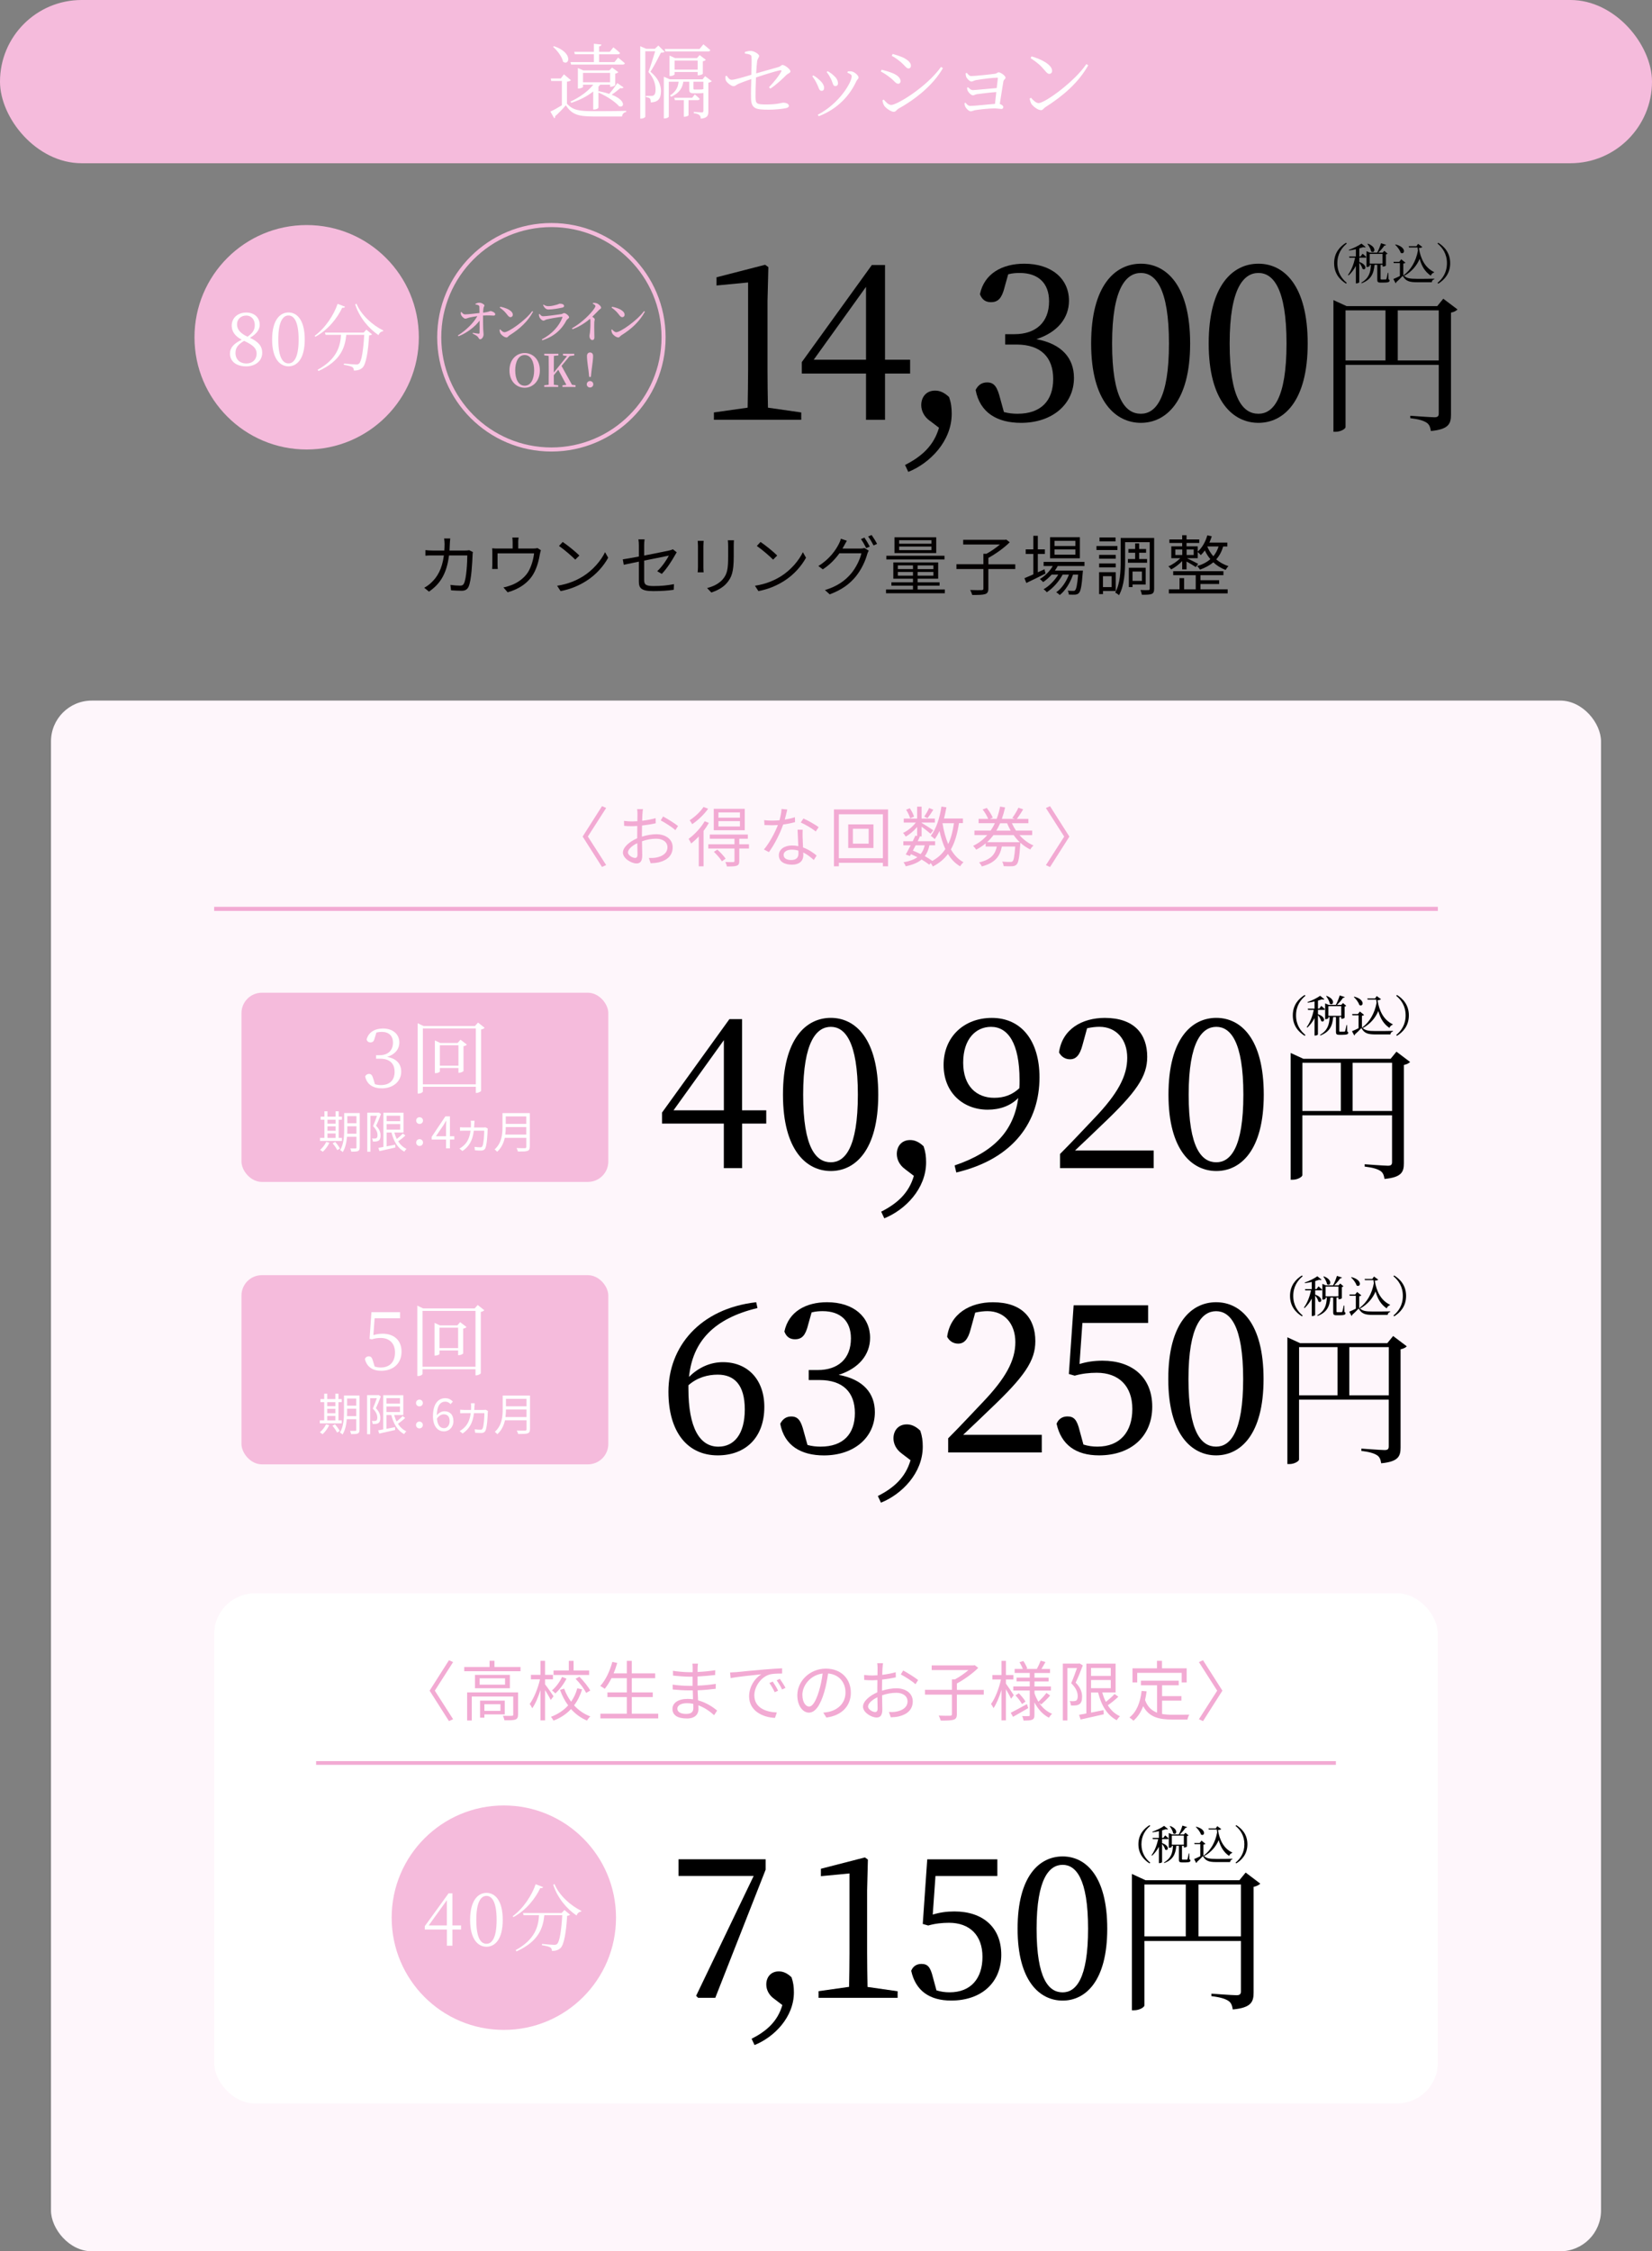 <?xml version="1.0" encoding="UTF-8"?><svg id="Layer_2" xmlns="http://www.w3.org/2000/svg" viewBox="0 0 405 551.68"><rect x="0" y="0" width="405" height="551.68" fill="#808080" stroke="none"/><defs><style>.cls-1{fill:#040000;}.cls-2{fill:#f5bbdc;}.cls-3{fill:#fff;}.cls-4{fill:#f2aad3;}.cls-5{fill:#fef6fb;}.cls-6{stroke-width:.91px;}.cls-6,.cls-7{stroke:#f2aad3;}.cls-6,.cls-7,.cls-8{fill:none;stroke-miterlimit:10;}.cls-8{stroke:#f5bbdc;}</style></defs><g id="_レイヤー_1"><rect class="cls-2" y="0" width="405" height="40" rx="20" ry="20"/><path class="cls-3" d="m138.99,25.4c1.42,1.6,2.96,1.84,6.46,1.84,2.4,0,5.62,0,8.06-.08v.28c-.58.1-.94.48-1.02,1.1h-7.02c-3.68,0-5.32-.48-6.74-2.74-.74.86-1.92,2.06-2.64,2.7.06.26-.04.38-.22.48l-.94-1.64c.7-.3,1.8-.92,2.82-1.54v-5.96h-2.62l-.1-.6h2.44l.78-1.02,1.72,1.44c-.14.14-.44.3-.98.36v5.38Zm-3.18-14.08c4.8,1.6,3.74,4.9,2.24,3.82-.26-1.24-1.44-2.78-2.46-3.66l.22-.16Zm9.78,3.9v-1.92h-4.66l-.16-.6h4.82v-1.98l1.86.2c-.04.22-.18.38-.58.46v1.32h2.62l.88-1.1s1.02.78,1.64,1.38c-.06.22-.24.32-.5.32h-4.64v1.92h3.76l.9-1.1s1.02.8,1.66,1.38c-.06.22-.26.32-.52.32h-12.66l-.16-.6h5.74Zm7.28,6.2c-.12.16-.4.28-.8.18-.66.56-1.44,1.16-2.12,1.6,3.72,1.46,3.02,3.34,1.82,2.84-.78-.92-2.66-2.32-5.06-3.36v3.7c0,.12-.42.46-1.06.46h-.22v-4.42c-1.48,1.18-3.34,2.12-5.38,2.78l-.2-.3c2.26-1.04,4.28-2.5,5.6-4.14h-2.52v.56c0,.1-.58.38-1.1.38h-.16v-5.02l1.36.58h6.34l.68-.7,1.54,1.12c-.12.14-.42.3-.76.38v2.78c-.02.12-.66.44-1.06.44h-.2v-.52h-2.42c-.14.16-.28.32-.44.48v1.28l.08-.18c1,.2,1.84.42,2.56.66.62-.7,1.34-1.64,1.98-2.64l1.54,1.06Zm-9.94-1.26h6.64v-2.3h-6.64v2.3Z"/><path class="cls-3" d="m162.94,12.68c-.14.18-.44.22-.9.22-.62,1.22-1.78,3.48-2.58,4.68,1.88,1.54,2.58,3.22,2.58,4.7,0,1.88-.66,2.74-2.5,2.82,0-.4-.06-.82-.22-.98-.14-.16-.54-.26-.96-.32v-.3h1.36c.22,0,.34-.02.5-.12.32-.18.5-.6.5-1.38,0-1.4-.44-2.88-1.76-4.36.48-1.24,1.2-3.52,1.66-5.08h-2.42v16.04c0,.12-.4.46-1.04.46h-.2V11.34l1.48.62h2.1l.86-.8,1.54,1.52Zm11.56,7.22c-.12.12-.44.3-.84.36v7.04c0,.98-.2,1.62-1.86,1.78-.02-.38-.12-.7-.34-.88-.24-.2-.66-.38-1.38-.46v-.32s1.58.12,1.94.12c.32,0,.42-.1.42-.38v-4.38c-.32.06-.76.08-1.4.08h-.96c-.94,0-1.1-.26-1.1-.94v-1.9h-1.46c-.2,1.36-.8,2.72-3,3.7l-.26-.32c1.6-1.04,1.98-2.22,2.1-3.38h-2.4v8.58c0,.1-.42.42-1.04.42h-.18v-10.22l1.46.64h8.04l.62-.78,1.64,1.24Zm-11.36-7.3l-.16-.6h8.52l.94-1.14s1.04.82,1.7,1.42c-.06.22-.26.32-.54.32h-10.46Zm7.9,5.86v-.82h-5.66v.6c0,.1-.56.4-1.04.4h-.2v-5.02l1.36.62h5.36l.66-.74,1.52,1.16c-.12.14-.4.3-.74.36v3.06c-.02.12-.68.38-1.08.38h-.18Zm-2.24,6.08v3.7c0,.08-.4.36-1,.36h-.16v-4.06h-2.18l-.16-.58h4.4l.64-.82s.74.6,1.2,1.08c-.06.22-.24.32-.5.32h-2.24Zm2.24-7.48v-2.22h-5.66v2.22h5.66Zm1.4,4.8v-1.84h-2.44v1.66c0,.2.04.26.36.26h.74c.32,0,.6,0,.72-.02h.24c.08-.02.22-.04.3-.06h.08Z"/><path class="cls-3" d="m188.52,21.38c1.26-1.3,2.38-2.72,3-3.82.14-.24.06-.38-.22-.34-1.1.18-4.16,1.16-5.96,1.76-.08,1.76-.14,3.64-.12,4.82.04,1.64.24,1.8,2.68,1.8,2.78,0,3.7-.44,4.16-.44.54,0,1.34.24,1.34.76,0,.36-.38.54-.92.62-.9.18-2.66.34-3.98.34-3.14,0-4.34-.18-4.38-2.82-.04-1.38.02-3.36.06-4.68-.96.32-2.26.78-3.1,1.14-.72.32-.74.6-1.3.6-.46,0-1.56-.82-1.82-1.38-.14-.28-.14-.68-.12-1.06l.32-.12c.4.6.72,1,1.22,1,.7,0,3.46-.82,4.82-1.24.04-1.64.1-3.64.04-4.44-.04-.5-.64-.62-1.62-.76l-.02-.38c.54-.18,1.06-.26,1.48-.26.72,0,2.02.76,2.02,1.2s-.4.7-.48,1.3c-.08.58-.16,1.7-.24,3,1.72-.5,4.26-1.2,5.44-1.54.58-.16.72-.52,1.02-.52.58,0,1.94,1.08,1.94,1.56,0,.42-.58.48-1.04.94-.84.84-2.26,2.22-3.88,3.3l-.34-.34Z"/><path class="cls-3" d="m199.14,18.7l.24-.22c.54.28,1.06.7,1.4,1.02.82.7,1.26,1.4,1.26,2.04,0,.42-.2.72-.62.72-.64,0-.66-.78-1.22-1.86-.32-.66-.68-1.22-1.06-1.7Zm1.58,9.78l-.24-.36c5.3-2.76,8.32-7.92,8.32-9.44,0-.32-.28-.56-1.06-.88l.1-.3c.26-.02.62-.06.94,0,.74.12,1.7,1,1.7,1.5,0,.32-.34.48-.56.94-1.48,3.24-4.38,6.7-9.2,8.54Zm1.94-10.82l.24-.22c.58.32,1.04.64,1.48,1.06.64.54,1.06,1.2,1.06,1.92,0,.44-.28.68-.66.68-.6,0-.6-.82-1.08-1.8-.28-.54-.64-1.18-1.04-1.64Z"/><path class="cls-3" d="m215.94,17.52l.2-.44c1.02.26,1.76.48,2.68.84,1.22.5,1.96,1.22,1.96,1.98,0,.32-.2.62-.58.62-.62,0-.94-.72-1.98-1.5-.76-.6-1.44-1.06-2.28-1.5Zm14.76-1.12l.46.3c-2.28,4-6.5,7.5-10.92,9.94-.4.24-.62.76-1.14.76-.62,0-1.88-.84-2.32-1.48-.24-.32-.42-1.04-.44-1.34l.32-.18c.54.64,1.16,1.32,1.84,1.32,1.36,0,8.6-4.32,12.2-9.32Zm-12.08-2.72l.22-.46c.76.2,1.66.5,2.52.86,1.36.68,1.96,1.34,1.96,2.04,0,.36-.22.66-.58.66-.56,0-.96-.8-2.02-1.66-.68-.58-1.52-1.14-2.1-1.44Z"/><path class="cls-3" d="m237.03,17.86c.3.36.6.78,1.08.78.92,0,4.88-.42,5.78-.56.52-.06.62-.36.96-.36.44,0,1.66.84,1.66,1.3,0,.36-.46.48-.52.94-.22,1.18-.6,3.78-.88,5.52.46.14.86.46.86.74,0,.32-.2.48-.48.48-.32,0-1.04-.14-1.68-.14-1.3,0-3.54.24-4.8.44-.36.08-.76.28-1.02.28-.5,0-1.2-.78-1.36-1.16-.08-.18-.18-.52-.18-.82l.24-.14c.34.38.64.8,1.2.8,1.02,0,4.34-.38,6.04-.5.1-.78.2-1.86.32-2.9-1.68.12-3.56.36-4.76.52-.46.08-.68.28-.96.28-.42,0-1.04-.64-1.24-1.02-.12-.2-.2-.56-.22-.82l.26-.14c.32.32.7.7,1.16.7.58,0,3.94-.36,5.86-.5.12-1.02.22-1.92.28-2.38.02-.12-.04-.16-.14-.16-1.12,0-3.84.34-5.26.6-.42.1-.78.34-1.08.34-.46,0-1.18-.82-1.3-1.2-.08-.26-.1-.58-.12-.82l.3-.1Z"/><path class="cls-3" d="m266.33,15.7l.46.3c-2.4,4.26-6.12,7.46-10.5,10.26-.4.24-.62.74-1.06.74-.78,0-1.98-.94-2.38-1.54-.2-.34-.38-.98-.42-1.3l.32-.2c.6.66,1.24,1.3,1.88,1.3,1.54,0,8.86-5.3,11.7-9.56Zm-13.44-1.88c2.28.64,5.04,2,5.04,3.54,0,.44-.28.74-.7.74-.32,0-.58-.22-1.1-.84-.96-1.16-1.72-1.86-3.48-3.02l.24-.42Z"/><rect class="cls-5" x="12.5" y="171.68" width="380" height="380" rx="10" ry="10"/><path class="cls-1" d="m110.28,133.26c-.02.58-.05,1.12-.08,1.65h3.81c.43,0,.75-.03,1.02-.08l.9.45c-.05.27-.08.58-.08.78-.06,1.54-.26,6.19-.98,7.73-.32.67-.83.98-1.71.98-.82,0-1.74-.06-2.58-.11l-.16-1.33c.86.11,1.71.18,2.39.18.46,0,.75-.13.93-.53.61-1.22.82-5.15.82-6.87h-4.48c-.58,4.59-2.24,7.03-4.91,8.87l-1.17-.95c.51-.27,1.17-.72,1.65-1.18,1.58-1.44,2.74-3.44,3.17-6.74h-2.69c-.62,0-1.28,0-1.84.06v-1.36c.56.06,1.22.1,1.82.1h2.82c.03-.51.06-1.06.06-1.63,0-.35-.05-.94-.11-1.33h1.5c-.05.37-.08.93-.1,1.31Z"/><path class="cls-1" d="m127.05,132.93v1.49h3.59c.59,0,.9-.05,1.1-.13l.86.54c-.08.24-.18.66-.24.96-.21,1.28-.67,3.28-1.57,4.82-1.2,2.1-3.41,3.73-6.34,4.53l-1.04-1.2c.54-.08,1.15-.26,1.66-.45,1.6-.51,3.36-1.71,4.34-3.22.86-1.36,1.38-3.3,1.52-4.67h-8.95v2.87c0,.29.02.7.06.96h-1.39c.03-.29.05-.72.05-1.02v-2.82c0-.34,0-.88-.05-1.23.46.05.93.06,1.49.06h3.54v-1.49c0-.34-.02-.7-.08-1.2h1.54c-.08.5-.1.86-.1,1.2Z"/><path class="cls-1" d="m142.98,141.2c2.46-1.55,4.42-3.92,5.35-5.89l.77,1.36c-1.09,2-2.96,4.18-5.38,5.7-1.6,1.01-3.62,1.98-6.29,2.48l-.85-1.31c2.8-.42,4.88-1.39,6.4-2.34Zm-.94-5.07l-1.01,1.01c-.8-.83-2.8-2.54-3.99-3.35l.91-.98c1.14.75,3.19,2.42,4.08,3.31Z"/><path class="cls-1" d="m156.62,137.63c-1.62.34-3.04.62-3.7.77l-.24-1.33c.72-.1,2.24-.37,3.94-.69v-2.74c0-.48-.03-1.01-.11-1.47h1.52c-.08.46-.11,1.01-.11,1.47v2.5c2.72-.53,5.52-1.1,6.19-1.25.35-.08.66-.18.85-.29l.94.74c-.11.16-.27.43-.38.64-.74,1.33-2,3.33-3.28,4.66l-1.12-.67c1.2-1.09,2.37-2.85,2.85-3.81-.27.05-3.22.64-6.05,1.22v4.77c0,1.1.42,1.46,2.32,1.46s3.39-.16,4.99-.46l-.06,1.38c-1.42.21-3.02.32-5.03.32-2.98,0-3.52-.77-3.52-2.35v-4.85Z"/><path class="cls-1" d="m172.44,133.68v5.35c0,.4.03.93.06,1.22h-1.47c.03-.24.08-.75.08-1.23v-5.33c0-.29-.03-.85-.06-1.15h1.46c-.03.3-.06.77-.06,1.15Zm7.44.11v2.59c0,3.84-.53,5.11-1.68,6.48-1.04,1.25-2.64,1.94-3.81,2.34l-1.04-1.1c1.47-.37,2.83-1.01,3.83-2.13,1.14-1.33,1.33-2.62,1.33-5.65v-2.53c0-.54-.03-.99-.08-1.39h1.5c-.03.4-.05.85-.05,1.39Z"/><path class="cls-1" d="m191.48,141.2c2.46-1.55,4.42-3.92,5.35-5.89l.77,1.36c-1.09,2-2.96,4.18-5.38,5.7-1.6,1.01-3.62,1.98-6.29,2.48l-.85-1.31c2.8-.42,4.88-1.39,6.4-2.34Zm-.94-5.07l-1.01,1.01c-.8-.83-2.8-2.54-3.99-3.35l.91-.98c1.14.75,3.19,2.42,4.08,3.31Z"/><path class="cls-1" d="m206.91,133.76c-.11.22-.24.45-.37.67h4.34c.43,0,.78-.05,1.04-.14l1.06.64c-.13.22-.29.59-.37.85-.43,1.62-1.41,3.78-2.83,5.52-1.46,1.78-3.38,3.23-6.37,4.35l-1.17-1.06c2.95-.86,4.95-2.3,6.4-4.02,1.23-1.46,2.22-3.54,2.54-4.99h-5.39c-.98,1.36-2.3,2.79-4.07,3.94l-1.1-.82c2.75-1.65,4.32-3.99,5.03-5.41.16-.29.4-.86.5-1.28l1.47.5c-.26.42-.54.96-.7,1.25Zm6.32.18l-.86.38c-.32-.64-.86-1.62-1.3-2.21l.85-.37c.4.58.98,1.54,1.31,2.19Zm1.79-.66l-.86.38c-.35-.69-.88-1.6-1.33-2.19l.85-.37c.42.59,1.04,1.58,1.34,2.18Z"/><path class="cls-1" d="m231.63,144.45v.93h-14.42v-.93h6.61v-.93h-5.28v-.83h5.28v-.88h-4.82v-3.99h11v3.99h-5.04v.88h5.38v.83h-5.38v.93h6.67Zm-.08-7.35h-14.25v-.91h14.25v.91Zm-2.03-1.57h-10.23v-3.87h10.23v3.87Zm-9.41,3.92h3.71v-.9h-3.71v.9Zm3.71,1.62v-.91h-3.71v.91h3.71Zm4.53-8.69h-7.92v.86h7.92v-.86Zm0,1.55h-7.92v.88h7.92v-.88Zm.48,4.63h-3.87v.9h3.87v-.9Zm0,1.6h-3.87v.91h3.87v-.91Z"/><path class="cls-1" d="m248.89,139.44h-6.59v4.79c0,.8-.21,1.17-.8,1.36-.59.19-1.63.22-3.15.21-.1-.34-.3-.88-.51-1.22,1.28.05,2.46.05,2.8.03.35-.02.45-.1.45-.38v-4.79h-6.61v-1.18h6.61v-2.56h.75c1.14-.62,2.37-1.47,3.3-2.27h-9.01v-1.15h10.26l.29-.06.86.66c-1.36,1.38-3.46,2.87-5.23,3.83v1.57h6.59v1.18Z"/><path class="cls-1" d="m256.32,140.55c-1.62.82-3.36,1.67-4.71,2.31l-.46-1.17c.61-.26,1.36-.58,2.18-.94v-5.01h-1.87v-1.12h1.87v-3.33h1.1v3.33h1.73v1.12h-1.73v4.5l1.63-.74.26,1.06Zm2.98-1.84c-.21.38-.43.77-.69,1.12h6.88s-.02.32-.05.48c-.24,3.3-.5,4.55-.94,5.01-.24.27-.53.35-.9.4-.35.02-.94.02-1.58-.02,0-.29-.11-.72-.27-.96.59.05,1.12.06,1.36.06.22,0,.37-.02.48-.18.27-.29.51-1.3.72-3.81h-1.25c-.64,1.9-1.89,3.97-3.27,5.01-.19-.24-.56-.51-.85-.69,1.3-.86,2.47-2.59,3.12-4.32h-1.55c-.85,1.65-2.42,3.39-3.89,4.32-.18-.26-.5-.54-.78-.74,1.33-.72,2.74-2.16,3.6-3.58h-1.62c-.64.72-1.36,1.34-2.08,1.83-.16-.19-.58-.58-.82-.74,1.26-.75,2.42-1.89,3.17-3.2h-2.24v-1.01h10.02v1.01h-6.58Zm5.44-1.9h-7.31v-5.17h7.31v5.17Zm-1.1-4.27h-5.12v1.26h5.12v-1.26Zm0,2.1h-5.12v1.28h5.12v-1.28Z"/><path class="cls-1" d="m273.95,134.78h-5.14v-.98h5.14v.98Zm-3.54,10.05v.75h-.96v-5.36h4.08v4.61h-3.12Zm3.12-7.92h-4.07v-.94h4.07v.94Zm-4.07,1.17h4.07v.96h-4.07v-.96Zm4.03-5.41h-3.94v-.96h3.94v.96Zm-3.09,8.53v2.67h2.13v-2.67h-2.13Zm12.55,3.06c0,.7-.14,1.09-.59,1.28-.43.19-1.23.21-2.42.21-.05-.3-.21-.85-.35-1.17.85.05,1.68.03,1.95.02.24,0,.32-.06.32-.34v-11.4h-6.03v4.66c0,2.48-.18,6-1.5,8.34-.18-.19-.66-.53-.93-.66,1.25-2.21,1.34-5.33,1.34-7.68v-5.7h8.21v12.44Zm-4.66-7.27v-1.54h-1.65v-.91h1.65v-1.38h.98v1.38h1.7v.91h-1.7v1.54h1.94v.91h-4.69v-.91h1.78Zm-.64,6.26v.62h-.91v-4.74h4.13v4.11h-3.22Zm0-3.2v2.29h2.3v-2.29h-2.3Z"/><path class="cls-1" d="m289.83,137.49c-.8.82-1.84,1.62-2.71,2.05-.14-.22-.46-.58-.7-.75.98-.4,2.16-1.22,2.94-2h-2.21v-2.91h2.67v-.82h-3.14v-.87h3.14v-1.04h1.07v1.04h3.12v.87h-3.12v.82h2.74v1.3c1.09-.98,1.92-2.43,2.35-4l1.09.24c-.16.53-.35,1.04-.58,1.54h4.4v.96h-1.02c-.37,1.26-.93,2.3-1.7,3.15.8.69,1.79,1.28,2.99,1.65-.22.22-.53.66-.69.94-1.22-.45-2.21-1.1-3.02-1.87-.9.77-2,1.34-3.27,1.81-.11-.22-.46-.67-.7-.88,1.3-.38,2.38-.94,3.25-1.7-.58-.67-1.02-1.41-1.36-2.13-.3.43-.64.82-.99,1.15-.14-.19-.5-.56-.75-.77v1.52h-2.64c.64.3,2.31,1.14,2.75,1.39l-.58.78c-.46-.32-1.5-.93-2.27-1.36v1.94h-1.07v-2.05Zm4.47,6.93h6.67v.99h-14.42v-.99h2.62v-2.75h1.12v2.75h2.85v-3.47h-5.52v-.98h12.31v.98h-5.63v1.23h4.59v.93h-4.59v1.31Zm-6.16-8.42h1.7v-1.34h-1.7v1.34Zm2.77-1.34v1.34h1.73v-1.34h-1.73Zm5.11-.75l-.03.05c.34.8.82,1.62,1.47,2.35.56-.67.99-1.46,1.28-2.4h-2.72Z"/><rect class="cls-2" x="59.2" y="243.27" width="89.93" height="46.36" rx="5" ry="5"/><path class="cls-3" d="m91.9,254.26c-.2.82-.44,1.18-1.08,1.18-.42,0-.76-.18-.94-.7.44-1.84,2.1-2.7,4-2.7,2.46,0,4.02,1.4,4.02,3.42,0,1.64-1.08,2.94-2.98,3.54,2.3.4,3.44,1.74,3.44,3.6,0,2.38-1.94,4.1-4.76,4.1-2.06,0-3.64-.88-4.08-2.92.2-.4.52-.62.94-.62.6,0,.82.4,1.08,1.28l.38,1.24c.5.16.98.22,1.44.22,2.22,0,3.38-1.24,3.38-3.24s-1.16-3.22-3.52-3.22h-1.02v-.86h.86c2,0,3.28-1.12,3.28-3.08,0-1.66-1-2.64-2.76-2.64-.4,0-.82.04-1.3.16l-.38,1.24Z"/><path class="cls-3" d="m118.81,251.86c-.14.18-.46.34-.86.42v15.04c-.04.14-.64.5-1.12.5h-.18v-1.5h-12.98v1.14c0,.18-.46.52-1.04.52h-.24v-17.24l1.42.68h12.64l.74-.84,1.62,1.28Zm-2.16,13.86v-13.7h-12.98v13.7h12.98Zm-2.2-9.74c-.12.16-.42.32-.82.4v6.06c-.02.14-.64.44-1.04.44h-.2v-1.16h-4.56v.86c0,.12-.5.4-1.02.4h-.2v-8.02l1.32.62h4.26l.7-.8,1.56,1.2Zm-2.06,5.16v-5h-4.56v5h4.56Z"/><path class="cls-3" d="m83.83,279.59h-5.37v-.74h1.07v-4.47h-.92v-.74h.92v-1.32h.75v1.32h1.99v-1.32h.76v1.32h.8v.74h-.8v4.47h.8v.74Zm-3.07.44c-.4.85-1.02,1.68-1.63,2.22-.15-.13-.46-.36-.66-.47.6-.49,1.18-1.23,1.51-1.96l.78.21Zm-.48-5.64v.97h1.99v-.97h-1.99Zm0,2.71h1.99v-1.08h-1.99v1.08Zm0,1.76h1.99v-1.1h-1.99v1.1Zm1.9.97c.44.49.95,1.18,1.16,1.63l-.66.38c-.2-.44-.69-1.15-1.13-1.67l.64-.34Zm6,1.38c0,.48-.12.72-.42.86-.32.13-.83.15-1.64.15-.03-.23-.15-.58-.25-.79.58.01,1.13.01,1.29,0,.17,0,.23-.05.23-.23v-2.64h-2.32c-.11,1.31-.39,2.71-1.04,3.76-.13-.15-.46-.41-.65-.47.91-1.45,1-3.54,1-5.12v-3.97h3.81v8.45Zm-.79-3.39v-1.83h-2.24v.74c0,.34-.01.71-.02,1.09h2.27Zm-2.24-4.31v1.75h2.24v-1.75h-2.24Z"/><path class="cls-3" d="m93.41,272.97c-.34.93-.79,2.05-1.21,2.9.89.9,1.09,1.68,1.09,2.37.01.61-.12,1.05-.45,1.27-.17.11-.37.18-.62.21-.23.03-.55.02-.81.01-.01-.21-.08-.53-.21-.75.29.03.52.03.71.02.15,0,.28-.04.39-.1.19-.12.25-.42.25-.75,0-.6-.24-1.33-1.1-2.18.35-.79.72-1.8.98-2.55h-1.62v8.82h-.77v-9.57h2.7l.13-.03.54.33Zm5.98,5.28c-.53.51-1.2,1.04-1.77,1.44.52.82,1.2,1.46,2.05,1.85-.19.15-.43.46-.54.67-1.62-.83-2.62-2.53-3.15-4.68h-1.19v3.39c.67-.13,1.39-.28,2.09-.42l.05.7c-1.38.32-2.84.64-3.91.88l-.26-.79c.35-.06.77-.14,1.23-.23v-8.38h4.93v4.85h-2.24c.15.56.35,1.1.6,1.58.52-.41,1.1-.91,1.46-1.32l.64.45Zm-4.6-4.84v1.34h3.32v-1.34h-3.32Zm0,3.4h3.32v-1.36h-3.32v1.36Z"/><path class="cls-3" d="m102.03,274.6c0-.51.38-.82.83-.82s.84.32.84.82-.4.82-.84.82-.83-.32-.83-.82Zm0,5.39c0-.51.38-.84.83-.84s.84.33.84.84-.4.83-.84.83-.83-.33-.83-.83Z"/><path class="cls-3" d="m109.35,279.24h-3.52v-.66l3.36-5.02h1.11v4.87h1.07v.8h-1.07v2.17h-.95v-2.17Zm0-.8v-2.3c0-.41.03-1.08.05-1.5h-.04c-.2.37-.42.71-.65,1.1l-1.84,2.7h2.48Z"/><path class="cls-3" d="m116.28,275.33c-.01.34-.02.66-.06.97h2.26c.23,0,.41-.02.56-.04l.54.29c-.02.14-.04.32-.04.44-.02.84-.15,3.52-.57,4.41-.19.36-.5.55-1.02.55-.41,0-1.09-.03-1.52-.07l-.09-.84c.46.07,1.07.11,1.4.11.26,0,.42-.08.53-.29.32-.67.44-2.78.44-3.79h-2.55c-.31,2.46-1.14,3.86-2.78,4.99l-.75-.6c.3-.14.68-.42.91-.62.99-.82,1.6-2,1.82-3.77h-1.57c-.34,0-.69.01-1.01.03v-.87c.32.03.67.05,1.01.05h1.65c.01-.3.02-.61.02-.94,0-.21-.02-.51-.06-.7h.94c-.02.21-.03.46-.04.67Z"/><path class="cls-3" d="m129.87,281.05c0,.57-.17.86-.57.99-.42.14-1.14.15-2.32.15-.06-.23-.21-.62-.34-.85.91.03,1.79.02,2.05.02.25-.01.34-.09.34-.33v-2.2h-5.28c-.28,1.24-.83,2.49-1.89,3.42-.11-.18-.44-.47-.6-.59,1.75-1.54,1.93-3.77,1.93-5.52v-3.37h6.7v8.27Zm-.85-3.01v-1.85h-5.03c0,.57-.03,1.2-.12,1.85h5.15Zm-5.03-4.46v1.83h5.03v-1.83h-5.03Z"/><path d="m319.86,243.81l.18.2c-1.24,1.01-2.31,2.54-2.31,4.81s1.07,3.79,2.31,4.81l-.18.2c-1.47-.92-2.92-2.43-2.92-5.01s1.44-4.09,2.92-5.01Z"/><path d="m323.1,248.52c2.22.77,1.53,2.25.8,1.68-.1-.47-.46-1.05-.8-1.45v4.74c0,.07-.28.28-.69.28h-.14v-4.28c-.46.88-1.06,1.67-1.78,2.34l-.14-.14c.84-1.15,1.41-2.69,1.74-4.21h-1.4l-.09-.31h1.67v-1.76c-.56.13-1.13.23-1.68.3l-.05-.15c1.11-.37,2.44-1.05,3.1-1.54l1.04.85c-.11.1-.3.11-.59.02-.28.1-.61.2-.98.31v1.96h.32l.49-.66s.57.47.91.8c-.03.12-.14.17-.29.17h-1.43v1.05Zm7.16,4.23c.22.1.27.19.27.35,0,.32-.29.48-1.47.48h-.71c-.71,0-.83-.19-.83-.74v-3.61h-.68c-.19,2.26-.9,3.64-3.15,4.52l-.07-.15c1.79-1.07,2.26-2.39,2.35-4.37h-.3v.26c0,.07-.35.26-.68.26h-.12v-3.87l.85.36h1.77c.37-.67.74-1.6.95-2.31l1.23.4c-.05.12-.18.2-.42.19-.34.51-.92,1.2-1.48,1.72h1.05s.02-.01.02-.01l.41-.43.79.68c-.08.08-.22.16-.4.19v2.73c-.01.05-.32.25-.66.25h-.16v-.43h-.49v3.42c0,.14.03.18.26.18h.52c.22,0,.41,0,.49-.01.1,0,.13-.02.17-.14.07-.17.2-.84.33-1.48h.14l.03,1.55Zm-5.03-8.71c2.35.9,1.59,2.55.79,1.91-.11-.61-.54-1.36-.91-1.85l.12-.06Zm.43,4.89h3.15v-2.38h-3.15v2.38Z"/><path d="m333.89,251.73c.75.81,1.53.93,3.4.93,1.24,0,2.91,0,4.2-.04v.15c-.36.06-.57.32-.62.72h-3.57c-1.97,0-2.8-.26-3.55-1.56-.46.5-1.15,1.19-1.6,1.56.01.14-.04.2-.14.26l-.56-1.05c.41-.16,1.03-.44,1.61-.74v-3.16h-1.51l-.06-.31h1.41l.48-.62,1.04.84c-.09.09-.25.17-.53.21v2.81Zm-1.9-7.5c2.86.71,2.2,2.67,1.25,2.03-.18-.65-.81-1.46-1.35-1.96l.1-.07Zm2.02,7.51c1.72-1.25,3-3.41,3.47-6.01-.03-.25-.06-.5-.1-.76h-2.08l-.1-.3h1.91l.4-.59,1.05.77c-.15.15-.45.24-.85.26.4,2.52,1.43,4.8,3.74,5.89l-.03.11c-.37.12-.68.43-.79.78-1.42-.96-2.24-2.34-2.73-4.14-.7,1.69-2.01,3.2-3.76,4.16l-.12-.15Z"/><path d="m342.47,243.81c1.47.92,2.92,2.44,2.92,5.01s-1.44,4.09-2.92,5.01l-.18-.2c1.24-1.01,2.31-2.54,2.31-4.81s-1.07-3.79-2.31-4.81l.18-.2Z"/><path d="m187.86,275.34h-5.92v10.91h-4.49v-10.91h-15.15v-2.7l16.52-22.9h3.11v22.34h5.92v3.26Zm-10.4-3.26v-17.19l-12.34,17.19h12.34Z"/><path d="m215.31,268.25c0,13.77-5.76,18.71-11.63,18.71s-11.73-4.95-11.73-18.71,5.71-18.82,11.73-18.82,11.63,5.1,11.63,18.82Zm-11.63,16.57c3.42,0,6.63-3.47,6.63-16.57s-3.21-16.62-6.63-16.62-6.78,3.47-6.78,16.62,3.21,16.57,6.78,16.57Z"/><path d="m221.9,286.51c-1.43-1.02-2.04-2.45-2.04-3.72,0-1.89,1.17-3.42,3.26-3.42,1.02,0,2.09.36,3.31,1.53.46,1.33.61,2.5.61,3.93,0,6.48-5.15,11.68-10.25,13.72l-.76-1.63c3.93-1.99,6.78-4.54,8.01-8.77l-2.14-1.63Z"/><path d="m234.04,285.59c9.89-3.37,14.48-8.62,15.6-16.52-1.89,1.89-4.44,2.86-7.5,2.86-5.97,0-10.81-4.13-10.81-10.96s4.95-11.53,11.83-11.53c7.24,0,11.68,5.61,11.68,14.58,0,10.66-6.17,19.94-20.4,23.3l-.41-1.73Zm15.86-18.92c.05-.61.05-1.33.05-1.99,0-9.08-2.86-13.05-6.99-13.05-3.72,0-6.83,2.96-6.83,8.77s3.31,8.62,7.6,8.62c2.45,0,4.39-.71,6.17-2.35Z"/><path d="m282.83,281.92v4.33h-22.95v-3.47c3.06-3.06,6.02-6.27,8.46-8.82,5.66-5.92,8.01-10.25,8.01-14.74s-2.65-7.6-6.83-7.6c-.82,0-1.89.1-3.01.36l-1.12,4.08c-.66,2.55-1.63,3.52-3.06,3.52-1.17,0-2.14-.61-2.7-1.68.77-5.71,5.66-8.46,11.22-8.46,7.19,0,10.4,3.93,10.4,9.54,0,4.79-2.6,8.62-11.17,16.73-1.58,1.53-3.98,3.82-6.53,6.22h19.28Z"/><path d="m309.82,268.25c0,13.77-5.76,18.71-11.63,18.71s-11.73-4.95-11.73-18.71,5.71-18.82,11.73-18.82,11.63,5.1,11.63,18.82Zm-11.63,16.57c3.42,0,6.63-3.47,6.63-16.57s-3.21-16.62-6.63-16.62-6.78,3.47-6.78,16.62,3.21,16.57,6.78,16.57Z"/><path d="m345.71,260.22c-.25.29-.82.61-1.54.75v24.07c0,2.14-.54,3.46-4.75,3.86-.14-.89-.36-1.54-1-1.96-.71-.46-1.79-.82-3.86-1.07v-.57s4.78.36,5.71.36c.79,0,1-.29,1-.89v-11.46h-21.99v14.67c0,.39-1.11,1.11-2.36,1.11h-.5v-31.06l3.11,1.43h21.39l1.43-1.75,3.36,2.54Zm-26.42,12.03h9.43v-11.82h-9.43v11.82Zm21.99,0v-11.82h-9.68v11.82h9.68Z"/><rect class="cls-2" x="59.2" y="312.48" width="89.93" height="46.36" rx="5" ry="5"/><path class="cls-3" d="m91.54,327.17c.74-.22,1.44-.34,2.26-.34,2.76,0,4.64,1.58,4.64,4.4s-1.96,4.68-4.98,4.68c-2.12,0-3.54-.96-4-2.88.16-.44.5-.66.94-.66.56,0,.8.28,1.06,1.22l.4,1.3c.5.14.96.22,1.48.22,2.26,0,3.5-1.44,3.5-3.68s-1.38-3.56-3.5-3.56c-.74,0-1.48.1-2.18.34l-.56-.12.46-6.54h7.02v1.5h-6.24l-.3,4.12Z"/><path class="cls-3" d="m118.73,321.07c-.14.18-.46.34-.86.42v15.04c-.04.14-.64.5-1.12.5h-.18v-1.5h-12.98v1.14c0,.18-.46.52-1.04.52h-.24v-17.24l1.42.68h12.64l.74-.84,1.62,1.28Zm-2.16,13.86v-13.7h-12.98v13.7h12.98Zm-2.2-9.74c-.12.16-.42.32-.82.4v6.06c-.02.14-.64.44-1.04.44h-.2v-1.16h-4.56v.86c0,.12-.5.4-1.02.4h-.2v-8.02l1.32.62h4.26l.7-.8,1.56,1.2Zm-2.06,5.16v-5h-4.56v5h4.56Z"/><path class="cls-3" d="m83.78,348.8h-5.37v-.74h1.07v-4.47h-.92v-.74h.92v-1.32h.75v1.32h1.99v-1.32h.76v1.32h.8v.74h-.8v4.47h.8v.74Zm-3.07.44c-.4.85-1.02,1.68-1.63,2.22-.15-.13-.46-.36-.66-.47.6-.5,1.18-1.23,1.51-1.96l.78.21Zm-.48-5.64v.97h1.99v-.97h-1.99Zm0,2.71h1.99v-1.08h-1.99v1.08Zm0,1.76h1.99v-1.1h-1.99v1.1Zm1.9.97c.44.5.95,1.18,1.16,1.63l-.66.38c-.2-.44-.69-1.16-1.13-1.67l.64-.34Zm6,1.38c0,.48-.12.73-.42.86-.32.13-.83.15-1.64.15-.03-.23-.15-.58-.25-.79.58.01,1.13.01,1.29,0,.17,0,.23-.05.23-.23v-2.64h-2.32c-.11,1.31-.39,2.71-1.04,3.76-.13-.15-.46-.41-.65-.47.91-1.45,1-3.54,1-5.12v-3.97h3.81v8.45Zm-.79-3.39v-1.83h-2.24v.74c0,.34-.01.71-.02,1.09h2.27Zm-2.24-4.31v1.75h2.24v-1.75h-2.24Z"/><path class="cls-3" d="m93.36,342.18c-.34.92-.79,2.05-1.21,2.9.89.9,1.09,1.68,1.09,2.37.01.61-.12,1.05-.45,1.27-.17.11-.37.18-.62.21-.23.03-.55.02-.81.01-.01-.21-.08-.53-.21-.75.29.03.52.03.71.02.15-.01.28-.04.39-.1.19-.12.25-.42.25-.75,0-.6-.24-1.33-1.1-2.18.35-.79.72-1.8.98-2.55h-1.62v8.82h-.77v-9.57h2.7l.13-.03.54.33Zm5.98,5.28c-.53.51-1.2,1.04-1.77,1.44.52.82,1.2,1.46,2.05,1.85-.19.15-.43.46-.54.67-1.62-.83-2.62-2.53-3.15-4.67h-1.19v3.39c.67-.13,1.39-.27,2.09-.42l.05.7c-1.38.32-2.84.64-3.91.88l-.26-.79c.35-.07.77-.14,1.23-.23v-8.38h4.93v4.85h-2.24c.15.56.35,1.1.6,1.58.52-.41,1.1-.91,1.46-1.32l.64.45Zm-4.6-4.84v1.34h3.32v-1.34h-3.32Zm0,3.4h3.32v-1.36h-3.32v1.36Z"/><path class="cls-3" d="m101.99,343.81c0-.51.38-.83.83-.83s.84.32.84.83-.4.82-.84.82-.83-.32-.83-.82Zm0,5.39c0-.51.38-.84.83-.84s.84.33.84.84-.4.83-.84.83-.83-.33-.83-.83Z"/><path class="cls-3" d="m106.15,347c0-3.16,1.42-4.37,2.99-4.37.84,0,1.44.35,1.88.83l-.56.63c-.32-.38-.8-.62-1.29-.62-1.11,0-2.04.85-2.08,3.34.51-.61,1.2-.98,1.84-.98,1.35,0,2.23.81,2.23,2.41,0,1.51-1.06,2.52-2.31,2.52-1.55,0-2.71-1.25-2.71-3.76Zm.97.63c.13,1.53.74,2.35,1.73,2.35.78,0,1.38-.69,1.38-1.74s-.48-1.66-1.45-1.66c-.51,0-1.12.27-1.65,1.04Z"/><path class="cls-3" d="m116.32,344.54c-.01.34-.02.66-.06.97h2.26c.23,0,.41-.02.56-.04l.54.29c-.02.14-.04.32-.04.44-.02.84-.15,3.52-.57,4.41-.19.36-.5.55-1.02.55-.41,0-1.09-.03-1.52-.07l-.09-.84c.46.07,1.07.11,1.4.11.26,0,.42-.08.53-.29.32-.67.44-2.78.44-3.78h-2.55c-.31,2.46-1.14,3.86-2.78,4.99l-.75-.6c.3-.14.68-.42.91-.62.99-.83,1.6-2,1.82-3.77h-1.57c-.34,0-.69.01-1.01.03v-.87c.32.03.67.06,1.01.06h1.65c.01-.3.02-.61.02-.94,0-.21-.02-.51-.06-.7h.94c-.02.21-.03.46-.04.67Z"/><path class="cls-3" d="m129.92,350.26c0,.57-.17.86-.57.99-.42.14-1.14.15-2.32.15-.06-.23-.21-.62-.34-.85.91.03,1.79.02,2.05.02.25-.01.34-.09.34-.33v-2.2h-5.28c-.28,1.24-.83,2.49-1.89,3.42-.11-.18-.44-.47-.6-.59,1.75-1.54,1.93-3.77,1.93-5.52v-3.37h6.7v8.27Zm-.85-3.01v-1.85h-5.03c0,.57-.03,1.2-.12,1.85h5.15Zm-5.03-4.46v1.83h5.03v-1.83h-5.03Z"/><path d="m319.18,312.55l.18.2c-1.24,1.01-2.31,2.54-2.31,4.81s1.07,3.79,2.31,4.81l-.18.2c-1.47-.92-2.92-2.43-2.92-5.01s1.44-4.09,2.92-5.01Z"/><path d="m322.42,317.25c2.22.77,1.53,2.25.8,1.68-.1-.47-.46-1.05-.8-1.45v4.74c0,.07-.28.28-.69.28h-.14v-4.28c-.46.88-1.06,1.67-1.78,2.34l-.14-.14c.84-1.15,1.41-2.69,1.74-4.21h-1.4l-.09-.31h1.67v-1.76c-.56.13-1.13.23-1.68.3l-.05-.15c1.11-.37,2.44-1.05,3.1-1.54l1.04.85c-.11.1-.3.11-.59.02-.28.1-.61.2-.98.31v1.96h.32l.49-.66s.57.47.91.8c-.03.12-.14.17-.29.17h-1.43v1.05Zm7.16,4.23c.22.1.27.19.27.35,0,.32-.29.48-1.47.48h-.71c-.71,0-.83-.19-.83-.74v-3.61h-.68c-.19,2.26-.9,3.64-3.15,4.52l-.07-.15c1.79-1.07,2.26-2.39,2.35-4.37h-.3v.26c0,.07-.35.26-.68.26h-.12v-3.87l.85.36h1.77c.37-.67.74-1.6.95-2.31l1.23.4c-.05.12-.18.2-.42.19-.34.51-.92,1.2-1.48,1.72h1.05s.02-.01.02-.01l.41-.43.79.68c-.08.08-.22.16-.4.19v2.73c-.01.05-.32.25-.66.25h-.16v-.43h-.49v3.42c0,.14.03.18.26.18h.52c.22,0,.41,0,.49-.01.1,0,.13-.02.17-.14.07-.17.2-.84.33-1.48h.14l.03,1.55Zm-5.03-8.71c2.35.9,1.59,2.55.79,1.91-.11-.61-.54-1.36-.91-1.85l.12-.06Zm.43,4.89h3.15v-2.38h-3.15v2.38Z"/><path d="m333.22,320.46c.75.81,1.53.93,3.4.93,1.24,0,2.91,0,4.2-.04v.15c-.36.06-.57.32-.62.72h-3.57c-1.97,0-2.8-.26-3.55-1.56-.46.5-1.15,1.19-1.6,1.56.01.14-.04.2-.14.26l-.56-1.05c.41-.16,1.03-.44,1.61-.74v-3.16h-1.51l-.06-.31h1.41l.48-.62,1.04.84c-.09.09-.25.17-.53.21v2.81Zm-1.9-7.5c2.86.71,2.2,2.67,1.25,2.03-.18-.65-.81-1.46-1.35-1.96l.1-.07Zm2.02,7.51c1.72-1.25,3-3.41,3.47-6.01-.03-.25-.06-.5-.1-.76h-2.08l-.1-.3h1.91l.4-.59,1.05.77c-.15.15-.45.24-.85.26.4,2.52,1.43,4.8,3.74,5.89l-.03.11c-.37.12-.68.43-.79.78-1.42-.96-2.24-2.34-2.73-4.14-.7,1.69-2.01,3.2-3.76,4.16l-.12-.15Z"/><path d="m341.79,312.55c1.47.92,2.92,2.44,2.92,5.01s-1.44,4.09-2.92,5.01l-.18-.2c1.24-1.01,2.31-2.54,2.31-4.81s-1.07-3.79-2.31-4.81l.18-.2Z"/><path d="m185.7,320.54c-10.66,2.55-15.91,8.16-16.78,16.88,2.35-2.35,5.25-3.62,8.31-3.62,6.07,0,10.15,4.28,10.15,10.96,0,7.6-4.69,11.88-11.42,11.88-7.45,0-12.09-5.76-12.09-15.6,0-11.01,7.7-20.35,21.52-21.93l.31,1.43Zm-16.93,19.74c0,9.59,2.75,14.23,7.34,14.23,3.82,0,6.48-3.01,6.48-9.13s-2.65-8.52-6.63-8.52c-2.4,0-5,.66-7.19,2.6v.82Z"/><path d="m198.06,324.88c-.61,2.24-1.38,3.31-3.16,3.31-1.17,0-2.09-.51-2.6-1.89,1.02-4.9,5.3-7.19,10.45-7.19,6.48,0,10.56,3.57,10.56,8.72,0,4.13-2.75,7.5-7.7,9.08,6.07,1.12,8.87,4.54,8.87,9.13,0,6.17-5.05,10.61-12.49,10.61-5.56,0-9.69-2.35-10.71-7.75.61-1.22,1.53-1.79,2.7-1.79,1.73,0,2.4,1.12,3.06,3.67l.92,3.31c1.12.31,2.19.41,3.21.41,5.56,0,8.41-3.11,8.41-8.21s-2.91-8.11-8.67-8.11h-2.65v-2.45h2.19c5,0,8.16-2.75,8.16-7.75,0-4.28-2.55-6.68-6.94-6.68-.76,0-1.68.05-2.7.31l-.92,3.26Z"/><path d="m221.08,356.19c-1.43-1.02-2.04-2.45-2.04-3.72,0-1.89,1.17-3.42,3.26-3.42,1.02,0,2.09.36,3.31,1.53.46,1.33.61,2.5.61,3.93,0,6.48-5.15,11.68-10.25,13.72l-.76-1.63c3.93-1.99,6.78-4.54,8.01-8.77l-2.14-1.63Z"/><path d="m255.4,351.6v4.33h-22.95v-3.47c3.06-3.06,6.02-6.27,8.46-8.82,5.66-5.92,8.01-10.25,8.01-14.74s-2.65-7.6-6.83-7.6c-.82,0-1.89.1-3.01.36l-1.12,4.08c-.66,2.55-1.63,3.52-3.06,3.52-1.17,0-2.14-.61-2.7-1.68.77-5.71,5.66-8.46,11.22-8.46,7.19,0,10.4,3.93,10.4,9.54,0,4.79-2.6,8.62-11.17,16.73-1.58,1.53-3.98,3.82-6.53,6.22h19.28Z"/><path d="m264.63,334.26c1.84-.56,3.62-.82,5.66-.82,7.24,0,12.19,4.03,12.19,11.27s-5.15,11.93-13.05,11.93c-5.66,0-9.28-2.6-10.4-7.75.46-1.17,1.43-1.79,2.65-1.79,1.63,0,2.35.82,3.01,3.52l.92,3.37c1.17.36,2.24.51,3.42.51,5.56,0,8.57-3.62,8.57-9.23s-3.31-8.87-8.72-8.87c-1.78,0-3.62.2-5.41.71l-1.43-.41,1.17-16.83h18.26v4.33h-16.11l-.71,10.05Z"/><path d="m309.77,337.93c0,13.77-5.76,18.71-11.63,18.71s-11.73-4.95-11.73-18.71,5.71-18.82,11.73-18.82,11.63,5.1,11.63,18.82Zm-11.63,16.57c3.42,0,6.63-3.47,6.63-16.57s-3.21-16.62-6.63-16.62-6.78,3.47-6.78,16.62,3.21,16.57,6.78,16.57Z"/><path d="m344.9,329.9c-.25.29-.82.61-1.54.75v24.07c0,2.14-.54,3.46-4.75,3.86-.14-.89-.36-1.54-1-1.96-.71-.46-1.79-.82-3.86-1.07v-.57s4.78.36,5.71.36c.79,0,1-.29,1-.89v-11.46h-21.99v14.67c0,.39-1.11,1.11-2.36,1.11h-.5v-31.06l3.11,1.43h21.39l1.43-1.75,3.36,2.54Zm-26.42,12.03h9.43v-11.82h-9.43v11.82Zm21.99,0v-11.82h-9.68v11.82h9.68Z"/><path class="cls-4" d="m147.59,212.46l-4.75-7.46,4.75-7.46,1.01.46-4.48,6.99,4.48,6.99-1.01.46Z"/><path class="cls-4" d="m157.49,199.4c-.02.38-.05,1.01-.06,1.73,1.17-.14,2.38-.37,3.3-.64l.03,1.25c-.94.22-2.19.43-3.36.56-.02.75-.03,1.52-.03,2.16v.56c1.22-.38,2.47-.59,3.52-.59,2.34,0,4.02,1.26,4.02,3.19s-1.22,3.17-3.41,3.7c-.72.16-1.42.19-1.98.22l-.45-1.3c.59.02,1.28.02,1.87-.11,1.41-.27,2.69-1.03,2.69-2.5,0-1.36-1.23-2.1-2.75-2.1-1.2,0-2.34.22-3.49.62.03,1.36.06,2.79.06,3.47,0,1.49-.54,1.97-1.41,1.97-1.25,0-3.33-1.23-3.33-2.66,0-1.33,1.66-2.72,3.51-3.51v-.91c0-.64,0-1.39.02-2.1-.45.03-.85.05-1.18.05-.91,0-1.5-.02-2.05-.08l-.03-1.22c.88.11,1.46.13,2.05.13.37,0,.78-.02,1.23-.05,0-.83.02-1.54.02-1.82,0-.32-.03-.86-.08-1.14h1.42c-.05.29-.1.74-.11,1.11Zm-1.79,10.84c.37,0,.59-.26.59-.79,0-.58-.03-1.66-.05-2.83-1.31.61-2.29,1.54-2.29,2.26s1.12,1.36,1.74,1.36Zm10.53-7.83l-.66,1.03c-.78-.75-2.56-1.86-3.59-2.4l.58-.96c1.14.61,2.88,1.7,3.67,2.34Z"/><path class="cls-4" d="m173.79,201.65c-.37.66-.83,1.33-1.31,1.97v8.68h-1.17v-7.33c-.61.66-1.25,1.25-1.87,1.73-.1-.24-.42-.85-.62-1.14,1.44-1.06,2.99-2.67,3.94-4.32l1.04.42Zm-.19-3.47c-.94,1.36-2.5,2.85-3.91,3.79-.13-.27-.42-.72-.62-.96,1.26-.82,2.69-2.14,3.39-3.26l1.14.43Zm10.02,9.75h-2.38v3.07c0,.64-.14.95-.61,1.14-.48.18-1.23.19-2.43.19-.05-.34-.22-.77-.38-1.09.9.03,1.7.03,1.92.02.26-.02.32-.08.32-.29v-3.04h-6.42v-1.03h6.42v-1.36h-6.05v-1.03h9.33v1.03h-2.1v1.36h2.38v1.03Zm-1.04-4.48h-7.6v-5.25h7.6v5.25Zm-6.72,4.75c.74.66,1.62,1.6,2.03,2.22l-.91.64c-.38-.64-1.23-1.62-1.97-2.32l.85-.54Zm5.54-9.11h-5.27v1.28h5.27v-1.28Zm0,2.14h-5.27v1.3h5.27v-1.3Z"/><path class="cls-4" d="m192.37,200.85c.83-.13,1.7-.32,2.51-.59l.03,1.2c-.85.24-1.86.45-2.91.59-.78,2.26-2.21,5.03-3.49,6.76l-1.23-.64c1.33-1.55,2.69-4.11,3.43-5.99-.48.03-.96.05-1.42.05-.59,0-1.26-.02-1.87-.05l-.08-1.2c.59.08,1.28.11,1.95.11.58,0,1.18-.03,1.81-.08.24-.9.46-1.9.5-2.77l1.41.13c-.14.58-.37,1.55-.62,2.48Zm4.39,4.2c.02.59.08,1.63.11,2.62,1.38.5,2.5,1.28,3.33,1.98l-.69,1.09c-.69-.61-1.55-1.33-2.59-1.84.02.26.02.48.02.67,0,1.28-.82,2.32-2.8,2.32-1.76,0-3.2-.72-3.2-2.3,0-1.47,1.39-2.4,3.2-2.4.54,0,1.07.05,1.57.16-.06-1.31-.14-2.9-.18-4.03h1.25c-.03.66-.03,1.15-.02,1.73Zm-2.79,5.7c1.33,0,1.78-.7,1.78-1.58,0-.21,0-.45-.02-.72-.51-.16-1.07-.24-1.65-.24-1.17,0-1.97.54-1.97,1.28s.61,1.26,1.86,1.26Zm2.34-9.2l.66-.98c1.15.51,2.98,1.55,3.73,2.13l-.72,1.06c-.86-.74-2.59-1.73-3.67-2.21Z"/><path class="cls-4" d="m217.71,198.35v13.94h-1.26v-.86h-10.8v.86h-1.2v-13.94h13.27Zm-1.26,11.96v-10.77h-10.8v10.77h10.8Zm-2.32-8.29v5.78h-6.18v-5.78h6.18Zm-1.17,1.07h-3.87v3.65h3.87v-3.65Z"/><path class="cls-4" d="m235.1,201.73c-.4,2.59-1.01,4.71-1.98,6.42.8,1.38,1.81,2.46,3.09,3.14-.27.22-.66.69-.82,1.01-1.23-.72-2.21-1.74-2.99-3.03-.94,1.25-2.15,2.27-3.71,3.07-.1-.21-.3-.56-.51-.83l-.37.38c-.5-.4-1.14-.83-1.87-1.26-.93.77-2.19,1.3-3.91,1.66-.08-.32-.32-.75-.54-.98,1.47-.26,2.59-.66,3.41-1.25-.51-.26-1.04-.51-1.57-.74l-.26.45-1.02-.37c.35-.61.78-1.42,1.22-2.26h-1.81v-.99h2.3c.24-.48.46-.94.66-1.38l.42.1v-2.21c-.8.94-1.82,1.82-2.8,2.35-.14-.27-.43-.69-.66-.9,1.14-.51,2.35-1.5,3.14-2.54h-2.96v-.97h3.28v-2.93h1.1v2.93h3.25v.97h-3.25v.08c.69.4,2.42,1.49,2.85,1.81l-.66.85c-.42-.38-1.42-1.15-2.19-1.73v2.38h-.69l.27.06c-.18.35-.35.74-.54,1.12h4.27v.99h-1.39c-.22,1.07-.59,1.95-1.14,2.67.7.38,1.34.8,1.84,1.17,1.36-.75,2.42-1.71,3.2-2.91-.61-1.3-1.07-2.79-1.44-4.42-.34.75-.74,1.42-1.17,2-.18-.22-.69-.62-.96-.82,1.34-1.68,2.18-4.35,2.61-7.17l1.22.18c-.16.94-.37,1.87-.59,2.75h4.64v1.12h-.96Zm-11.97-1.2c-.14-.56-.56-1.44-.99-2.1l.9-.37c.45.64.88,1.49,1.04,2.05l-.94.42Zm1.34,6.62c-.22.45-.46.88-.67,1.3.64.26,1.28.54,1.9.85.48-.58.8-1.28,1.01-2.15h-2.24Zm4.34-8.72c-.46.74-1.01,1.54-1.42,2.06l-.8-.38c.38-.56.93-1.49,1.18-2.11l1.04.43Zm2.26,3.35c.3,1.84.75,3.57,1.39,5.06.69-1.42,1.12-3.12,1.41-5.11h-2.79l-.02.05Z"/><path class="cls-4" d="m249.93,204.65c.98,1.1,2.14,1.98,3.44,2.54-.27.22-.64.67-.78.98-.88-.42-1.7-.98-2.43-1.65,0,.11-.02.27-.03.37-.21,3.2-.45,4.47-.88,4.93-.29.3-.58.42-1.07.45-.42.03-1.26.03-2.13-.02-.03-.34-.16-.82-.37-1.11.85.08,1.68.08,1.98.08.29,0,.43-.02.59-.16.29-.29.46-1.25.64-3.62h-3.28c-.45,2.35-1.57,3.99-4.91,4.88-.11-.27-.45-.77-.67-.99,2.99-.69,3.95-2.03,4.35-3.89h-2.74v-.77c-.69.58-1.46,1.1-2.32,1.54-.16-.26-.5-.7-.75-.93,1.41-.69,2.54-1.58,3.46-2.64h-3.14v-1.11h3.99c.38-.58.74-1.18,1.02-1.81h-3.99v-1.06h2.35c-.27-.67-.82-1.62-1.36-2.3l1.01-.37c.59.72,1.22,1.73,1.47,2.38l-.67.29h1.63c.37-.96.64-1.97.85-3.01l1.22.22c-.22.96-.48,1.89-.8,2.79h3.14l-.58-.22c.51-.67,1.17-1.75,1.5-2.51l1.17.4c-.48.83-1.06,1.7-1.55,2.34h2.83v1.06h-4.05c.29.62.62,1.23,1.01,1.81h3.97v1.11h-3.12Zm.08,1.73c-.56-.51-1.06-1.11-1.5-1.73h-4.96c-.46.62-.98,1.2-1.55,1.73h8.02Zm-4.82-4.64c-.27.62-.58,1.23-.93,1.81h3.52c-.34-.58-.62-1.18-.88-1.81h-1.71Z"/><path class="cls-4" d="m260.89,205l-4.48-6.99,1.01-.46,4.75,7.46-4.75,7.46-1.01-.46,4.48-6.99Z"/><line class="cls-7" x1="52.5" y1="222.72" x2="352.5" y2="222.72"/><rect class="cls-3" x="52.5" y="390.45" width="300" height="125" rx="10" ry="10"/><path class="cls-4" d="m110.07,421.76l-4.75-7.46,4.75-7.46,1.01.46-4.48,7,4.48,6.99-1.01.46Z"/><path class="cls-4" d="m127.61,408.5v1.04h-13.8v-1.04h6.21v-1.52h1.2v1.52h6.39Zm-.61,11.68c0,.64-.14.99-.64,1.2-.53.18-1.36.18-2.69.18-.06-.32-.22-.8-.38-1.1,1.02.03,1.92.03,2.21,0,.27,0,.32-.08.32-.3v-4.43h-10.16v5.88h-1.14v-6.88h12.49v5.47Zm-2-9.75v3.27h-8.56v-3.27h8.56Zm-1.18.85h-6.24v1.55h6.24v-1.55Zm-5.07,8.84v.8h-1.06v-4.18h6.05v3.38h-4.99Zm0-2.51v1.63h3.94v-1.63h-3.94Z"/><path class="cls-4" d="m135.03,416.57c-.27-.54-.9-1.6-1.41-2.43v7.44h-1.12v-7.44c-.54,1.74-1.26,3.42-2.02,4.47-.13-.32-.42-.79-.62-1.06,1.01-1.34,2.03-3.84,2.53-6.03h-2.23v-1.1h2.34v-3.43h1.12v3.43h1.94v1.1h-1.94v1.22c.48.59,1.78,2.46,2.08,2.93l-.67.91Zm7.68-2.59c-.45,1.44-1.09,2.77-1.97,3.92,1.1,1.2,2.45,2.15,3.99,2.71-.27.22-.66.71-.82,1.02-1.5-.62-2.82-1.6-3.92-2.82-1.1,1.18-2.53,2.16-4.29,2.83-.14-.26-.43-.7-.62-.93,1.74-.66,3.14-1.62,4.21-2.8-.83-1.12-1.5-2.4-2-3.81l1.02-.29c.42,1.15.98,2.22,1.7,3.19.7-.99,1.2-2.1,1.52-3.28l1.18.26Zm-3.83-2.62c-.66,1.31-1.68,2.67-2.74,3.62-.18-.22-.56-.56-.82-.74,1.01-.85,1.97-2.18,2.47-3.31l1.09.43Zm5.54-.91h-8.72v-1.1h3.75v-2.35h1.17v2.35h3.81v1.1Zm-2.38.43c1.02,1.02,2.16,2.43,2.67,3.39l-1.01.58c-.46-.94-1.55-2.42-2.59-3.46l.93-.51Z"/><path class="cls-4" d="m161.37,419.95v1.15h-14.18v-1.15h6.48v-4.07h-4.75v-1.15h4.75v-3.49h-3.76c-.51,1.01-1.07,1.89-1.66,2.61-.24-.19-.77-.54-1.09-.71,1.31-1.41,2.34-3.62,2.96-5.89l1.2.26c-.26.88-.54,1.75-.9,2.56h3.25v-3.07h1.22v3.07h5.73v1.17h-5.73v3.49h5.14v1.15h-5.14v4.07h6.48Z"/><path class="cls-4" d="m171.03,408.74c0,.21-.02.56-.02.98,1.44-.06,2.9-.21,4.34-.43l-.02,1.17c-1.26.14-2.79.29-4.32.37v2.24c1.55-.06,3.01-.21,4.47-.43l-.02,1.2c-1.5.19-2.91.32-4.43.37.03.83.08,1.7.11,2.46,2.13.58,3.76,1.75,4.67,2.5l-.74,1.14c-.94-.86-2.27-1.84-3.87-2.42.02.4.03.74.03.99,0,1.1-.74,2.24-2.82,2.24-2.31,0-3.55-.82-3.55-2.35,0-1.46,1.39-2.45,3.7-2.45.46,0,.91.03,1.34.1-.02-.72-.05-1.49-.06-2.18h-.91c-1.09,0-2.85-.1-4-.22l-.02-1.2c1.15.19,2.98.3,4.03.3h.86v-2.24h-.7c-1.12,0-3.09-.16-4.1-.27l-.02-1.18c1.04.19,3.03.35,4.1.35h.74v-1.14c0-.27-.03-.74-.06-.96h1.36c-.05.29-.08.61-.1,1.07Zm-2.75,11.25c.91,0,1.7-.29,1.7-1.39,0-.27-.02-.66-.02-1.07-.5-.11-1.02-.16-1.55-.16-1.52,0-2.35.59-2.35,1.33s.64,1.3,2.23,1.3Z"/><path class="cls-4" d="m180.41,409.77c1.04-.11,4.07-.42,7.01-.66,1.75-.14,3.25-.24,4.32-.29v1.28c-.91,0-2.32.02-3.14.26-2.27.74-3.67,3.17-3.67,5.07,0,3.12,2.91,4.11,5.52,4.21l-.46,1.33c-2.96-.11-6.34-1.7-6.34-5.27,0-2.5,1.52-4.53,2.99-5.41-1.71.19-5.79.58-7.52.94l-.14-1.39c.61-.02,1.12-.05,1.42-.08Zm10.34,4.53l-.82.38c-.37-.77-.83-1.6-1.31-2.26l.82-.35c.37.53.98,1.52,1.31,2.23Zm1.82-.69l-.83.4c-.38-.79-.85-1.57-1.34-2.24l.78-.37c.38.53,1.02,1.5,1.39,2.21Z"/><path class="cls-4" d="m202.58,420.87l-.75-1.18c.51-.05,1.01-.13,1.38-.21,2.05-.46,4.07-1.98,4.07-4.75,0-2.42-1.55-4.42-4.27-4.64-.21,1.49-.51,3.12-.96,4.61-.98,3.3-2.24,4.98-3.73,4.98s-2.85-1.63-2.85-4.27c0-3.47,3.09-6.51,6.99-6.51s6.13,2.64,6.13,5.89-2.21,5.6-6,6.1Zm-4.23-2.67c.75,0,1.6-1.07,2.42-3.78.4-1.33.72-2.85.9-4.32-3.07.38-4.96,3.01-4.96,5.19,0,2.02.93,2.91,1.65,2.91Z"/><path class="cls-4" d="m216.35,408.69c-.02.38-.05,1.01-.06,1.73,1.17-.14,2.38-.37,3.3-.64l.03,1.25c-.94.22-2.19.43-3.36.56-.02.75-.03,1.52-.03,2.16v.56c1.22-.38,2.47-.59,3.52-.59,2.34,0,4.02,1.26,4.02,3.19s-1.22,3.17-3.41,3.7c-.72.16-1.42.19-1.98.22l-.45-1.3c.59.02,1.28.02,1.87-.11,1.41-.27,2.69-1.02,2.69-2.5,0-1.36-1.23-2.1-2.75-2.1-1.2,0-2.34.22-3.49.62.03,1.36.06,2.79.06,3.47,0,1.49-.54,1.97-1.41,1.97-1.25,0-3.33-1.23-3.33-2.66,0-1.33,1.66-2.72,3.51-3.51v-.91c0-.64,0-1.39.02-2.1-.45.03-.85.05-1.18.05-.91,0-1.5-.02-2.05-.08l-.03-1.22c.88.11,1.46.13,2.05.13.37,0,.78-.02,1.23-.05,0-.83.02-1.54.02-1.82,0-.32-.03-.86-.08-1.14h1.42c-.05.29-.1.74-.11,1.1Zm-1.79,10.84c.37,0,.59-.26.59-.78,0-.58-.03-1.66-.05-2.83-1.31.61-2.29,1.54-2.29,2.26s1.12,1.36,1.74,1.36Zm10.53-7.83l-.66,1.02c-.78-.75-2.56-1.86-3.59-2.4l.58-.96c1.14.61,2.88,1.7,3.67,2.34Z"/><path class="cls-4" d="m241.17,415.27h-6.59v4.79c0,.8-.21,1.17-.8,1.36-.59.19-1.63.22-3.15.21-.1-.34-.3-.88-.51-1.22,1.28.05,2.46.05,2.8.03.35-.02.45-.1.45-.38v-4.79h-6.61v-1.18h6.61v-2.56h.75c1.14-.62,2.37-1.47,3.3-2.27h-9.01v-1.15h10.26l.29-.06.86.66c-1.36,1.38-3.46,2.87-5.23,3.83v1.57h6.59v1.18Z"/><path class="cls-4" d="m247.87,416.27c-.22-.51-.78-1.5-1.26-2.31v7.62h-1.09v-7.47c-.53,1.74-1.22,3.42-1.95,4.47-.13-.3-.42-.75-.61-1.02.99-1.33,1.97-3.83,2.43-6h-2.11v-1.1h2.24v-3.46h1.09v3.46h1.83v1.1h-1.83v1.01c.45.59,1.65,2.4,1.92,2.83l-.66.88Zm4.21,2.3c-1.28.75-2.64,1.54-3.73,2.14l-.56-.99c1.01-.51,2.51-1.33,3.97-2.13l.32.98Zm2.67-1.28c.8,1.2,1.87,2.14,3.17,2.67-.24.22-.59.66-.77.96-1.5-.75-2.69-2.1-3.55-3.75v3.09c0,.64-.13.96-.54,1.15-.42.19-1.14.21-2.13.21-.05-.3-.18-.8-.34-1.09.7.02,1.39.02,1.6,0,.21,0,.26-.06.26-.27v-5.99h-4.03v-1.01h4.03v-1.23h-3.23v-.93h3.23v-1.14h-3.7v-.98h2c-.18-.5-.51-1.14-.8-1.65l.93-.3c.38.56.8,1.34.96,1.84l-.29.11h2.79l-.14-.05c.32-.54.72-1.41.93-1.98l1.17.34c-.34.59-.69,1.22-.99,1.7h2.11v.98h-3.81v1.14h3.46v.93h-3.46v1.23h4.03v1.01h-4.03v.64c.24.75.58,1.44.96,2.08.64-.58,1.49-1.49,1.97-2.15l.91.64c-.66.78-1.52,1.6-2.18,2.18l-.51-.38Zm-4.99-2.37c.62.62,1.33,1.49,1.65,2.06l-.86.61c-.3-.59-.99-1.49-1.6-2.14l.82-.53Z"/><path class="cls-4" d="m265.46,408.1c-.5,1.34-1.15,2.98-1.76,4.23,1.3,1.31,1.58,2.45,1.58,3.44.02.88-.18,1.52-.66,1.84-.24.16-.54.26-.9.3-.34.05-.8.03-1.18.02-.02-.3-.11-.77-.3-1.09.42.05.75.05,1.04.03.22-.02.4-.06.56-.14.27-.18.37-.61.37-1.09,0-.88-.35-1.94-1.6-3.17.51-1.15,1.04-2.62,1.42-3.71h-2.35v12.84h-1.12v-13.93h3.92l.19-.05.78.48Zm8.71,7.68c-.77.74-1.74,1.52-2.58,2.1.75,1.2,1.74,2.13,2.98,2.69-.27.22-.62.67-.78.98-2.35-1.2-3.81-3.68-4.58-6.8h-1.73v4.93c.98-.19,2.02-.4,3.04-.61l.08,1.02c-2,.46-4.13.93-5.68,1.28l-.38-1.15c.51-.1,1.12-.21,1.79-.34v-12.2h7.17v7.06h-3.27c.22.82.51,1.6.88,2.3.75-.59,1.6-1.33,2.13-1.92l.93.66Zm-6.69-7.04v1.95h4.83v-1.95h-4.83Zm0,4.95h4.83v-1.99h-4.83v1.99Z"/><path class="cls-4" d="m284.88,420.01c.78.14,1.66.19,2.59.19.58,0,3.33,0,4.1-.02-.19.29-.4.85-.45,1.2h-3.71c-3.31,0-5.7-.58-7.15-3.28-.56,1.47-1.34,2.66-2.39,3.57-.19-.21-.69-.62-.98-.8,1.78-1.38,2.64-3.65,2.99-6.51l1.22.11c-.1.75-.22,1.46-.38,2.13.61,1.68,1.63,2.59,2.95,3.09v-6.71h-3.97v-1.12h9.27v1.12h-4.08v2.66h4.74v1.1h-4.74v3.27Zm-6.07-7.73h-1.17v-3.46h6v-1.83h1.23v1.83h6.05v3.46h-1.22v-2.34h-10.9v2.34Z"/><path class="cls-4" d="m298.4,414.3l-4.48-7,1.01-.46,4.75,7.46-4.75,7.46-1.01-.46,4.48-6.99Z"/><line class="cls-6" x1="77.5" y1="432.02" x2="327.5" y2="432.02"/><path d="m329.99,59.49l.18.2c-1.24,1.01-2.31,2.54-2.31,4.81s1.07,3.79,2.31,4.81l-.18.2c-1.47-.92-2.92-2.43-2.92-5.01s1.44-4.09,2.92-5.01Z"/><path d="m333.23,64.19c2.22.77,1.53,2.25.8,1.68-.1-.47-.46-1.05-.8-1.45v4.74c0,.07-.28.28-.69.28h-.14v-4.28c-.46.88-1.06,1.67-1.78,2.34l-.14-.14c.84-1.15,1.41-2.69,1.74-4.21h-1.4l-.09-.31h1.67v-1.76c-.56.13-1.13.23-1.68.3l-.05-.15c1.11-.37,2.44-1.05,3.1-1.54l1.04.85c-.11.1-.3.11-.59.02-.28.1-.61.2-.98.31v1.96h.32l.49-.66s.57.47.91.8c-.03.12-.14.17-.29.17h-1.43v1.05Zm7.16,4.23c.22.1.27.19.27.35,0,.32-.29.48-1.47.48h-.71c-.71,0-.83-.19-.83-.74v-3.61h-.68c-.19,2.26-.9,3.64-3.15,4.52l-.07-.15c1.79-1.07,2.26-2.39,2.35-4.37h-.3v.26c0,.07-.35.26-.68.26h-.12v-3.87l.85.36h1.77c.37-.67.74-1.6.95-2.31l1.23.4c-.05.12-.18.2-.42.19-.34.51-.92,1.2-1.48,1.72h1.05s.02-.01.02-.01l.41-.43.79.68c-.08.08-.22.16-.4.19v2.73c-.01.05-.32.25-.66.25h-.16v-.43h-.49v3.42c0,.14.03.18.26.18h.52c.22,0,.41,0,.49-.01.1,0,.13-.02.17-.14.07-.17.2-.84.33-1.48h.14l.03,1.55Zm-5.03-8.71c2.35.9,1.59,2.55.79,1.91-.11-.61-.54-1.36-.91-1.85l.12-.06Zm.43,4.89h3.15v-2.38h-3.15v2.38Z"/><path d="m344.03,67.4c.75.81,1.53.93,3.4.93,1.24,0,2.91,0,4.2-.04v.15c-.36.06-.57.32-.62.72h-3.57c-1.97,0-2.8-.26-3.55-1.56-.46.5-1.15,1.19-1.6,1.56.01.14-.04.2-.14.26l-.56-1.05c.41-.16,1.03-.44,1.61-.74v-3.16h-1.51l-.06-.31h1.41l.48-.62,1.04.84c-.09.09-.25.17-.53.21v2.81Zm-1.9-7.5c2.86.71,2.2,2.67,1.25,2.03-.18-.65-.81-1.46-1.35-1.96l.1-.07Zm2.02,7.51c1.72-1.25,3-3.41,3.47-6.01-.03-.25-.06-.5-.1-.76h-2.08l-.1-.3h1.91l.4-.59,1.05.77c-.15.15-.45.24-.85.26.4,2.52,1.43,4.8,3.74,5.89l-.03.11c-.37.12-.68.43-.79.78-1.42-.96-2.24-2.34-2.73-4.14-.7,1.69-2.01,3.2-3.76,4.16l-.12-.15Z"/><path d="m352.6,59.49c1.47.92,2.92,2.44,2.92,5.01s-1.44,4.09-2.92,5.01l-.18-.2c1.24-1.01,2.31-2.54,2.31-4.81s-1.07-3.79-2.31-4.81l.18-.2Z"/><path d="m196.43,101.07v1.8h-21.41v-1.8l8.27-1.17c.05-3.07.11-6.2.11-9.27v-21.41l-7.74.74v-2.01l11.92-3.07.79.58-.21,8.32v16.85c0,3.07.05,6.2.11,9.27l8.16,1.17Z"/><path d="m223.12,91.54h-6.15v11.34h-4.66v-11.34h-15.74v-2.81l17.17-23.79h3.23v23.21h6.15v3.39Zm-10.81-3.39v-17.86l-12.82,17.86h12.82Z"/><path d="m227.97,103.14c-1.48-1.06-2.12-2.54-2.12-3.87,0-1.96,1.22-3.55,3.39-3.55,1.06,0,2.17.37,3.44,1.59.48,1.38.64,2.6.64,4.08,0,6.73-5.35,12.13-10.65,14.25l-.79-1.7c4.08-2.07,7.05-4.72,8.32-9.12l-2.23-1.7Z"/><path d="m246.23,70.6c-.64,2.33-1.43,3.45-3.29,3.45-1.22,0-2.17-.53-2.7-1.96,1.06-5.09,5.51-7.47,10.86-7.47,6.73,0,10.97,3.71,10.97,9.06,0,4.29-2.86,7.79-8,9.43,6.31,1.17,9.22,4.72,9.22,9.49,0,6.41-5.25,11.02-12.98,11.02-5.78,0-10.07-2.44-11.13-8.06.64-1.27,1.59-1.85,2.81-1.85,1.8,0,2.49,1.17,3.18,3.82l.95,3.44c1.17.32,2.28.42,3.34.42,5.78,0,8.74-3.23,8.74-8.53s-3.02-8.43-9.01-8.43h-2.76v-2.54h2.28c5.19,0,8.48-2.86,8.48-8.06,0-4.45-2.65-6.94-7.21-6.94-.79,0-1.75.05-2.81.32l-.95,3.39Z"/><path d="m291.77,84.17c0,14.31-5.99,19.45-12.08,19.45s-12.19-5.14-12.19-19.45,5.94-19.55,12.19-19.55,12.08,5.3,12.08,19.55Zm-12.08,17.22c3.55,0,6.89-3.6,6.89-17.22s-3.34-17.28-6.89-17.28-7.05,3.6-7.05,17.28,3.34,17.22,7.05,17.22Z"/><path d="m320.59,84.17c0,14.31-5.99,19.45-12.08,19.45s-12.19-5.14-12.19-19.45,5.94-19.55,12.19-19.55,12.08,5.3,12.08,19.55Zm-12.08,17.22c3.55,0,6.89-3.6,6.89-17.22s-3.34-17.28-6.89-17.28-7.05,3.6-7.05,17.28,3.34,17.22,7.05,17.22Z"/><path d="m357.32,75.83c-.26.3-.85.63-1.6.78v25c0,2.23-.56,3.6-4.93,4.01-.15-.93-.37-1.59-1.04-2.04-.74-.48-1.85-.85-4.01-1.11v-.59s4.97.37,5.94.37c.82,0,1.04-.3,1.04-.93v-11.91h-22.85v15.25c0,.41-1.15,1.15-2.45,1.15h-.52v-32.27l3.23,1.48h22.22l1.48-1.82,3.49,2.63Zm-27.45,12.5h9.79v-12.28h-9.79v12.28Zm22.85,0v-12.28h-10.05v12.28h10.05Z"/><circle class="cls-8" cx="135.18" cy="82.65" r="27.5"/><circle class="cls-2" cx="75.18" cy="82.65" r="27.5"/><path class="cls-3" d="m64.28,86.5c0,1.94-1.67,3.28-3.94,3.28s-3.96-1.12-3.96-3.13c0-1.5.99-2.47,2.88-3.4-1.73-.92-2.45-2.09-2.45-3.44,0-2,1.58-3.22,3.57-3.22s3.29,1.24,3.29,3.02c0,.99-.58,2.14-2.39,3.17,2.09.99,3.01,2.03,3.01,3.73Zm-1.37.13c0-1.19-.74-2.02-3.06-3.1-1.42.85-2.12,1.62-2.12,2.97,0,1.53,1.04,2.57,2.65,2.57s2.54-1.04,2.54-2.45Zm-2.23-4.12c1.28-.88,1.78-1.69,1.78-2.86,0-1.28-.76-2.32-2.12-2.32-1.19,0-2.23.81-2.23,2.12,0,1.1.54,2.11,2.57,3.06Z"/><path class="cls-3" d="m74.71,83.2c0,4.81-1.94,6.57-3.98,6.57s-4.02-1.76-4.02-6.57,1.96-6.63,4.02-6.63,3.98,1.8,3.98,6.63Zm-3.98,5.85c1.26,0,2.48-1.3,2.48-5.85s-1.22-5.89-2.48-5.89-2.5,1.26-2.5,5.89,1.21,5.85,2.5,5.85Z"/><path class="cls-3" d="m84.58,75.16c-.07.2-.23.31-.68.25-1.17,2.47-3.42,5.42-6.59,7.11l-.16-.23c2.68-1.96,4.72-5.19,5.62-7.83l1.82.7Zm5.24,5.62l1.39,1.15c-.13.13-.36.23-.72.27-.23,3.96-.76,7.08-1.62,7.9-.52.49-1.24.72-2.12.7,0-.34-.09-.67-.4-.86-.29-.2-1.24-.41-2.05-.54l.02-.31c.92.09,2.52.23,2.97.23.38,0,.54-.05.74-.23.63-.52,1.06-3.44,1.26-7.04h-4.39c-.31,2.99-1.26,6.36-6.81,8.86l-.23-.29c4.86-2.68,5.58-5.91,5.74-8.57h-3.78l-.16-.54h9.49l.68-.74Zm-2.43-6.37c1.13,2.79,3.98,5.31,6.57,6.57l-.05.2c-.49.04-.88.36-1.12.94-2.43-1.64-4.7-4.36-5.71-7.53l.31-.18Z"/><path class="cls-2" d="m116.55,74.44c.22-.11.6-.26.95-.26.58,0,1.26.44,1.26.66,0,.25-.18.3-.23.68-.06.33-.08.75-.09,1.1,1.52-.19,1.62-.39,1.79-.39.45,0,1.19.42,1.19.75,0,.21-.14.36-.38.36-.46,0-1.25-.11-2.62-.01-.01.95.01,2.52.04,3.34.02.56.09.91.09,1.3,0,.59-.44,1.17-.82,1.17-.36,0-.38-.42-.67-.68-.3-.29-.75-.48-1.19-.72l.07-.19c.5.09,1.03.2,1.38.22.14.01.23-.05.24-.2.03-.4.02-1.73.01-3-1.08,1.46-3.1,3.04-5.17,3.83l-.14-.21c1.98-1.22,3.86-3.07,4.76-4.72-.71.1-1.34.22-1.83.32-.51.11-.8.3-1.12.3-.35,0-.9-.59-1.02-.89-.08-.19-.09-.42-.09-.66l.18-.08c.28.37.52.59.87.58.77,0,2.37-.21,3.54-.34,0-.47-.01-1.11-.03-1.49,0-.22-.07-.31-.25-.41-.21-.12-.47-.15-.71-.19v-.19Z"/><path class="cls-2" d="m130.47,76.24l.22.14c-1.28,2.39-3.3,4.25-5.79,5.8-.3.19-.43.51-.71.51-.55,0-1.27-.59-1.5-.99-.12-.22-.22-.62-.23-.88l.17-.1c.29.31.66.69,1.05.69,1.03,0,5.23-2.96,6.8-5.17Zm-7.83-1.07c1.4.25,3.08.94,3.08,1.96,0,.33-.23.59-.57.59-.29,0-.47-.17-.76-.54-.53-.68-.86-1.08-1.87-1.8l.12-.21Z"/><path class="cls-2" d="m132.1,77.02l.19-.09c.28.34.47.57.86.57.66,0,3.62-.38,4.42-.52.37-.05.5-.26.72-.26.41,0,1.23.67,1.23,1.04,0,.25-.47.41-.67.78-1.06,2.03-2.79,3.84-5.89,4.85l-.13-.23c2.6-1.34,4.31-3.39,5.04-5.34.04-.13,0-.19-.13-.18-.71.05-3.03.45-3.74.64-.33.09-.52.29-.76.29-.39,0-.9-.57-1.01-.89-.08-.22-.11-.42-.12-.67Zm5.7-1.63c-.85.19-2.35.45-3.32.45-.63,0-.97-.36-1.35-1.07l.13-.12c.44.3.79.38,1.16.38.76,0,1.36-.17,1.86-.3.61-.14.75-.31.95-.31.63,0,1.06.2,1.06.56,0,.2-.12.33-.47.41Z"/><path class="cls-2" d="m145.38,74.23c.27-.01.58-.01.87.09.53.17,1.11.73,1.11,1.07,0,.29-.23.28-.54.59-.4.41-.95,1-1.62,1.64.34.23.61.44.61.63,0,.18-.09.35-.11.65-.05,1.53.02,3.16.02,3.76,0,.44-.17.67-.5.67-.48,0-.71-.55-.71-1.02,0-.21.08-.44.12-.8.11-.95.14-2.43.12-2.93-.01-.19-.03-.32-.11-.45-.73.62-2.34,1.85-4.29,2.55l-.13-.23c2.53-1.43,4.65-3.63,5.45-4.82.2-.3.3-.51.3-.63,0-.2-.25-.39-.65-.58l.07-.19Z"/><path class="cls-2" d="m157.88,76.24l.22.14c-1.28,2.39-3.3,4.25-5.79,5.8-.3.19-.43.51-.71.51-.55,0-1.27-.59-1.5-.99-.12-.22-.22-.62-.23-.88l.17-.1c.29.31.66.69,1.04.69,1.03,0,5.23-2.96,6.8-5.17Zm-7.83-1.07c1.4.25,3.08.94,3.08,1.96,0,.33-.23.59-.57.59-.29,0-.47-.17-.76-.54-.53-.68-.86-1.08-1.87-1.8l.12-.21Z"/><path class="cls-2" d="m132.35,90.77c0,2.68-1.77,4.25-3.72,4.25s-3.73-1.5-3.73-4.25,1.79-4.26,3.73-4.26,3.72,1.5,3.72,4.26Zm-3.72,3.75c1.59,0,2.32-1.76,2.32-3.75s-.73-3.77-2.32-3.77-2.32,1.77-2.32,3.77.73,3.75,2.32,3.75Z"/><path class="cls-2" d="m141.1,94.42v.4h-3.21v-.4l.96-.11-1.99-3.7-1.1,1.34c0,.71,0,1.51.02,2.34l1.07.12v.4h-3.43v-.4l1.09-.12c.02-1.07.02-2.16.02-3.26v-.56c0-1.08,0-2.18-.02-3.26l-1.09-.12v-.4h3.48v.4l-1.11.12c-.02,1.07-.02,2.15-.02,3.26v.83l3.25-4.04-1.01-.17v-.4h2.78v.4l-1.14.17-1.99,2.41,2.57,4.63.89.11Z"/><path class="cls-2" d="m143.85,94.17c0-.43.33-.79.8-.79s.8.36.8.79-.34.79-.8.79-.8-.35-.8-.79Zm1.55-6.91c0,.58-.09,1.52-.37,3.5l-.18,1.61h-.4l-.18-1.61c-.29-1.99-.37-2.92-.37-3.5s.31-.88.75-.88.75.27.75.88Z"/><circle class="cls-2" cx="123.52" cy="469.93" r="27.5"/><path class="cls-3" d="m113.03,472.84h-2.12v3.96h-1.35v-3.96h-5.42v-.83l5.83-8.05h.94v7.87h2.12v1.01Zm-3.48-1.01v-6.18l-4.45,6.18h4.45Z"/><path class="cls-3" d="m123.25,470.48c0,4.81-1.94,6.57-3.98,6.57s-4.02-1.76-4.02-6.57,1.96-6.63,4.02-6.63,3.98,1.8,3.98,6.63Zm-3.98,5.85c1.26,0,2.48-1.3,2.48-5.85s-1.22-5.89-2.48-5.89-2.5,1.26-2.5,5.89,1.21,5.85,2.5,5.85Z"/><path class="cls-3" d="m133.13,462.43c-.07.2-.23.31-.68.25-1.17,2.47-3.42,5.42-6.59,7.11l-.16-.23c2.68-1.96,4.72-5.19,5.62-7.83l1.82.7Zm5.24,5.62l1.39,1.15c-.13.13-.36.23-.72.27-.23,3.96-.76,7.08-1.62,7.9-.52.49-1.24.72-2.12.7,0-.34-.09-.67-.4-.86-.29-.2-1.24-.41-2.05-.54l.02-.31c.92.09,2.52.23,2.97.23.38,0,.54-.05.74-.23.63-.52,1.06-3.44,1.26-7.04h-4.39c-.31,2.99-1.26,6.36-6.81,8.86l-.23-.29c4.86-2.68,5.58-5.91,5.74-8.57h-3.78l-.16-.54h9.49l.68-.74Zm-2.43-6.37c1.13,2.79,3.98,5.31,6.57,6.57l-.05.2c-.49.04-.88.36-1.12.94-2.43-1.64-4.7-4.36-5.71-7.53l.31-.18Z"/><path d="m187.7,455.63v2.54l-12.34,31.39h-4.22l-.48-.48,14.11-29.38h-18.43v-4.08h21.36Z"/><path d="m189.78,489.81c-1.34-.96-1.92-2.3-1.92-3.5,0-1.78,1.1-3.22,3.07-3.22.96,0,1.97.34,3.12,1.44.43,1.25.58,2.35.58,3.7,0,6.1-4.85,10.99-9.65,12.91l-.72-1.54c3.7-1.87,6.38-4.27,7.54-8.26l-2.02-1.54Z"/><path d="m220.06,487.94v1.63h-19.39v-1.63l7.49-1.06c.05-2.78.1-5.62.1-8.4v-19.39l-7.01.67v-1.82l10.8-2.78.72.53-.19,7.54v15.27c0,2.78.05,5.62.1,8.4l7.39,1.06Z"/><path d="m228.67,469.17c1.73-.53,3.41-.77,5.33-.77,6.82,0,11.47,3.79,11.47,10.61s-4.85,11.23-12.29,11.23c-5.33,0-8.74-2.45-9.79-7.3.43-1.1,1.34-1.68,2.5-1.68,1.54,0,2.21.77,2.83,3.31l.86,3.17c1.1.34,2.11.48,3.22.48,5.23,0,8.06-3.41,8.06-8.69s-3.12-8.35-8.21-8.35c-1.68,0-3.41.19-5.09.67l-1.34-.38,1.1-15.84h17.19v4.08h-15.17l-.67,9.46Z"/><path d="m271.45,472.63c0,12.96-5.42,17.62-10.94,17.62s-11.04-4.66-11.04-17.62,5.38-17.71,11.04-17.71,10.94,4.8,10.94,17.71Zm-10.94,15.6c3.22,0,6.24-3.26,6.24-15.6s-3.02-15.65-6.24-15.65-6.38,3.26-6.38,15.65,3.02,15.6,6.38,15.6Z"/><path d="m308.98,461.57c-.27.31-.88.65-1.65.81v25.89c0,2.3-.58,3.73-5.11,4.15-.15-.96-.38-1.65-1.08-2.11-.77-.5-1.92-.88-4.15-1.15v-.61s5.15.38,6.15.38c.85,0,1.08-.31,1.08-.96v-12.33h-23.66v15.79c0,.42-1.19,1.19-2.53,1.19h-.54v-33.41l3.34,1.54h23.01l1.54-1.88,3.61,2.73Zm-28.42,12.94h10.14v-12.71h-10.14v12.71Zm23.66,0v-12.71h-10.41v12.71h10.41Z"/><path d="m281.82,447.25l.17.19c-1.16.95-2.16,2.38-2.16,4.5s1,3.55,2.16,4.5l-.17.19c-1.38-.86-2.73-2.28-2.73-4.69s1.35-3.83,2.73-4.69Z"/><path d="m284.89,451.65c2.08.72,1.43,2.11.75,1.57-.09-.44-.43-.98-.75-1.36v4.44c0,.07-.26.26-.65.26h-.13v-4.01c-.43.82-.99,1.56-1.67,2.19l-.13-.13c.79-1.08,1.32-2.52,1.63-3.94h-1.31l-.08-.29h1.56v-1.65c-.52.12-1.06.22-1.57.28l-.05-.14c1.04-.35,2.28-.98,2.9-1.44l.97.8c-.1.09-.28.1-.55.02-.26.09-.57.19-.92.29v1.84h.3l.46-.62s.53.44.85.75c-.03.11-.13.16-.27.16h-1.34v.98Zm6.7,3.96c.21.09.25.18.25.33,0,.3-.27.45-1.38.45h-.66c-.66,0-.78-.18-.78-.69v-3.38h-.64c-.18,2.12-.84,3.41-2.95,4.23l-.07-.14c1.68-1,2.12-2.24,2.2-4.09h-.28v.24c0,.07-.33.24-.64.24h-.11v-3.62l.8.34h1.66c.35-.63.69-1.5.89-2.16l1.15.37c-.05.11-.17.19-.39.18-.32.48-.86,1.12-1.39,1.61h.98s.02,0,.02,0l.38-.4.74.64c-.07.07-.21.15-.37.18v2.56s-.3.23-.62.23h-.15v-.4h-.46v3.2c0,.13.03.17.24.17h.49c.21,0,.38,0,.46,0,.09,0,.12-.02.16-.13.07-.16.19-.79.31-1.39h.13l.03,1.45Zm-4.71-8.15c2.2.84,1.49,2.39.74,1.79-.1-.57-.51-1.27-.85-1.73l.11-.06Zm.4,4.58h2.95v-2.23h-2.95v2.23Z"/><path d="m295.03,454.66c.7.76,1.43.87,3.18.87,1.16,0,2.72,0,3.93-.04v.14c-.34.06-.53.3-.58.67h-3.34c-1.84,0-2.62-.24-3.32-1.46-.43.47-1.08,1.11-1.5,1.46.01.13-.04.19-.13.24l-.52-.98c.38-.15.96-.41,1.51-.69v-2.96h-1.41l-.06-.29h1.32l.45-.58.97.79c-.08.08-.23.16-.5.2v2.63Zm-1.78-7.02c2.68.66,2.06,2.5,1.17,1.9-.17-.61-.76-1.37-1.26-1.83l.09-.07Zm1.89,7.03c1.61-1.17,2.81-3.19,3.25-5.63-.03-.23-.06-.47-.09-.71h-1.95l-.09-.28h1.79l.37-.55.98.72c-.14.14-.42.22-.8.24.37,2.36,1.34,4.49,3.5,5.51l-.03.1c-.35.11-.64.4-.74.73-1.33-.9-2.1-2.19-2.56-3.88-.66,1.58-1.88,3-3.52,3.89l-.11-.14Z"/><path d="m303.08,447.25c1.38.86,2.73,2.28,2.73,4.69s-1.35,3.83-2.73,4.69l-.17-.19c1.16-.95,2.16-2.38,2.16-4.5s-1-3.55-2.16-4.5l.17-.19Z"/></g></svg>